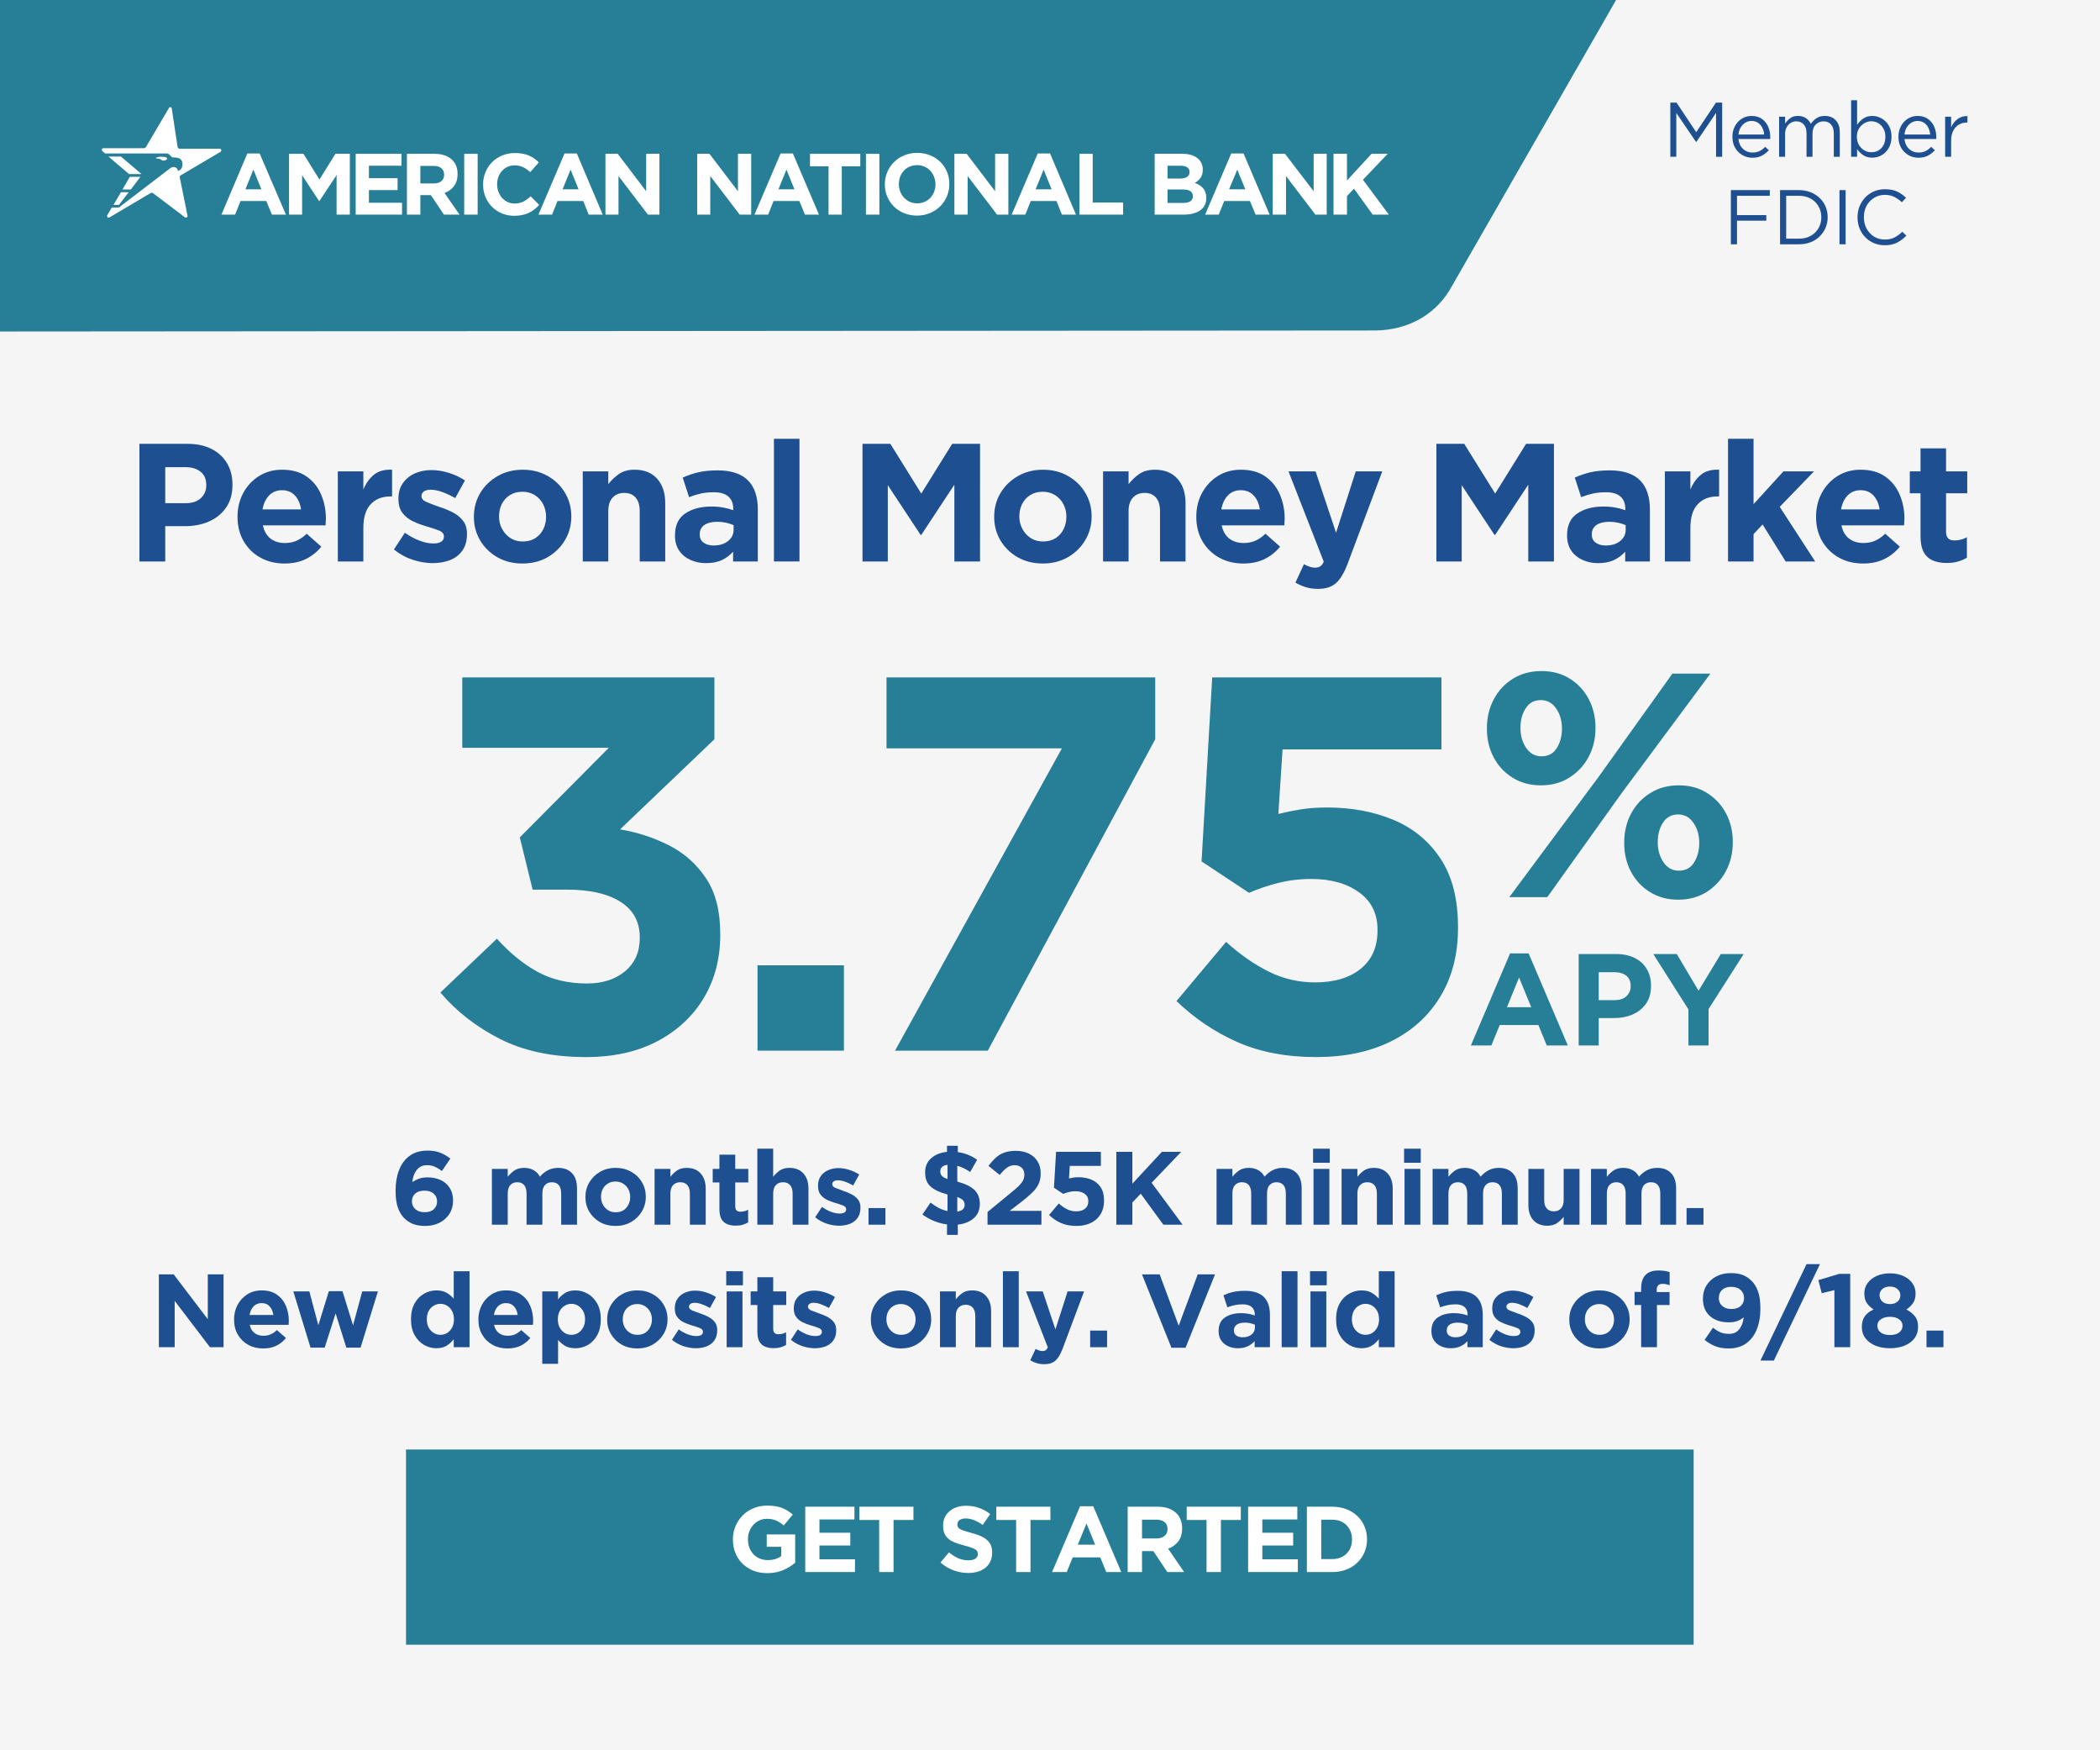 <svg xmlns="http://www.w3.org/2000/svg" xmlns:xlink="http://www.w3.org/1999/xlink" width="600" zoomAndPan="magnify" viewBox="0 0 450 375" height="500" preserveAspectRatio="xMidYMid meet" version="1.0"><defs><g/><clipPath id="73250a1189"><rect x="0" width="60" y="0" height="70"/></clipPath><clipPath id="4fb2513fd7"><path d="M 87.004 310.562 L 362.996 310.562 L 362.996 352.383 L 87.004 352.383 Z M 87.004 310.562 " clip-rule="nonzero"/></clipPath><clipPath id="c4dc1fc831"><path d="M 0.004 0.562 L 275.996 0.562 L 275.996 42.383 L 0.004 42.383 Z M 0.004 0.562 " clip-rule="nonzero"/></clipPath><clipPath id="a862255475"><rect x="0" width="276" y="0" height="43"/></clipPath></defs><rect x="-45" width="540" fill="#ffffff" y="-37.5" height="450" fill-opacity="1"/><rect x="-45" width="540" fill="#f5f5f5" y="-37.5" height="450" fill-opacity="1"/><path fill="#267e97" d="M -66.527 -24.625 L -262.922 -24.625 L -262.922 71.074 L -66.527 71.074 L 294.977 70.805 C 301.457 70.645 307.207 67.746 310.633 62.156 L 360.441 -24.625 Z M -66.527 -24.625 " fill-opacity="1" fill-rule="nonzero"/><path fill="#ffffff" d="M 158.129 32.957 L 158.129 40.973 L 152.035 32.957 L 149.402 32.957 L 149.402 45.984 L 152.199 45.984 L 152.199 37.719 L 158.504 45.984 L 160.969 45.984 L 160.969 32.957 Z M 158.129 32.957 " fill-opacity="1" fill-rule="nonzero"/><path fill="#ffffff" d="M 169.902 32.875 L 167.273 32.875 L 161.676 45.984 L 164.602 45.984 L 165.77 43.062 L 171.281 43.062 L 172.492 45.984 L 175.496 45.984 Z M 166.812 40.555 L 168.523 36.34 L 170.234 40.555 Z M 166.812 40.555 " fill-opacity="1" fill-rule="nonzero"/><path fill="#ffffff" d="M 173.574 32.957 L 173.574 35.629 L 177.543 35.629 L 177.543 45.984 L 180.383 45.984 L 180.383 35.629 L 184.348 35.629 L 184.348 32.957 Z M 173.574 32.957 " fill-opacity="1" fill-rule="nonzero"/><path fill="#ffffff" d="M 185.559 32.957 L 188.438 32.957 L 188.438 45.984 L 185.559 45.984 Z M 185.559 32.957 " fill-opacity="1" fill-rule="nonzero"/><path fill="#ffffff" d="M 196.539 32.75 C 192.531 32.75 189.609 35.797 189.609 39.469 L 189.609 39.512 C 189.609 43.227 192.488 46.191 196.496 46.191 C 200.504 46.191 203.426 43.145 203.426 39.469 L 203.426 39.43 C 203.469 35.754 200.586 32.75 196.539 32.75 Z M 200.461 39.512 C 200.461 41.727 198.875 43.562 196.539 43.562 C 194.242 43.562 192.613 41.684 192.613 39.469 L 192.613 39.43 C 192.613 37.176 194.199 35.379 196.539 35.379 C 198.836 35.379 200.461 37.258 200.461 39.512 Z M 200.461 39.512 " fill-opacity="1" fill-rule="nonzero"/><path fill="#ffffff" d="M 213.238 32.957 L 213.238 40.973 L 207.141 32.957 L 204.512 32.957 L 204.512 45.984 L 207.352 45.984 L 207.352 37.719 L 213.656 45.984 L 216.078 45.984 L 216.078 32.957 Z M 213.238 32.957 " fill-opacity="1" fill-rule="nonzero"/><path fill="#ffffff" d="M 225.012 32.875 L 222.379 32.875 L 216.785 45.984 L 219.707 45.984 L 220.879 43.062 L 226.387 43.062 L 227.559 45.984 L 230.562 45.984 Z M 221.922 40.555 L 223.633 36.34 L 225.344 40.555 Z M 221.922 40.555 " fill-opacity="1" fill-rule="nonzero"/><path fill="#ffffff" d="M 234.152 43.395 L 234.152 32.957 L 231.316 32.957 L 231.316 45.984 L 240.668 45.984 L 240.668 43.395 Z M 234.152 43.395 " fill-opacity="1" fill-rule="nonzero"/><path fill="#ffffff" d="M 256.031 39.18 C 256.949 38.676 257.742 37.844 257.742 36.383 L 257.742 36.34 C 257.742 35.461 257.449 34.711 256.863 34.125 C 256.113 33.375 254.945 32.957 253.484 32.957 L 247.43 32.957 L 247.43 45.984 L 253.609 45.984 C 256.531 45.984 258.492 44.812 258.492 42.434 L 258.492 42.395 C 258.492 40.641 257.531 39.762 256.031 39.18 Z M 250.184 35.504 L 253.023 35.504 C 254.234 35.504 254.902 36.004 254.902 36.84 L 254.902 36.883 C 254.902 37.844 254.109 38.258 252.816 38.258 L 250.184 38.258 Z M 255.613 42.059 C 255.613 43.02 254.859 43.477 253.566 43.477 L 250.184 43.477 L 250.184 40.598 L 253.484 40.598 C 254.988 40.598 255.613 41.141 255.613 42.059 Z M 255.613 42.059 " fill-opacity="1" fill-rule="nonzero"/><path fill="#ffffff" d="M 266.469 32.875 L 263.836 32.875 L 258.242 45.984 L 261.164 45.984 L 262.336 43.062 L 267.844 43.062 L 269.055 45.984 L 272.062 45.984 Z M 263.379 40.555 L 265.133 36.34 L 266.844 40.555 Z M 263.379 40.555 " fill-opacity="1" fill-rule="nonzero"/><path fill="#ffffff" d="M 281.496 32.957 L 281.496 40.973 L 275.359 32.957 L 272.73 32.957 L 272.73 45.984 L 275.57 45.984 L 275.57 37.719 L 281.871 45.984 L 284.293 45.984 L 284.293 32.957 Z M 281.496 32.957 " fill-opacity="1" fill-rule="nonzero"/><path fill="#ffffff" d="M 292.059 38.512 L 297.363 32.957 L 293.895 32.957 L 288.637 38.676 L 288.637 32.957 L 285.754 32.957 L 285.754 45.984 L 288.637 45.984 L 288.637 42.016 L 290.141 40.43 L 294.148 45.984 L 297.613 45.984 Z M 292.059 38.512 " fill-opacity="1" fill-rule="nonzero"/><path fill="#ffffff" d="M 55.637 32.875 L 53.004 32.875 L 47.453 45.984 L 50.375 45.984 L 51.543 43.062 L 57.055 43.062 L 58.266 45.984 L 61.27 45.984 Z M 52.586 40.555 L 54.301 36.34 L 56.012 40.555 Z M 52.586 40.555 " fill-opacity="1" fill-rule="nonzero"/><path fill="#ffffff" d="M 71.875 32.957 L 68.453 38.469 L 65.027 32.957 L 61.938 32.957 L 61.938 45.984 L 64.738 45.984 L 64.738 37.551 L 68.367 43.062 L 68.453 43.062 L 72.125 37.508 L 72.125 45.984 L 74.965 45.984 L 74.965 32.957 Z M 71.875 32.957 " fill-opacity="1" fill-rule="nonzero"/><path fill="#ffffff" d="M 79.055 43.438 L 79.055 40.723 L 85.195 40.723 L 85.195 38.176 L 79.055 38.176 L 79.055 35.504 L 86.027 35.504 L 86.027 32.957 L 76.219 32.957 L 76.219 45.984 L 86.152 45.984 L 86.152 43.438 Z M 79.055 43.438 " fill-opacity="1" fill-rule="nonzero"/><path fill="#ffffff" d="M 95.254 41.348 C 96.926 40.723 98.051 39.43 98.051 37.301 L 98.051 37.258 C 98.051 36.047 97.676 35.004 96.926 34.293 C 96.09 33.457 94.797 32.957 93.125 32.957 L 87.199 32.957 L 87.199 45.984 L 90.078 45.984 L 90.078 41.809 L 92.332 41.809 L 95.129 45.984 L 98.469 45.984 Z M 95.172 37.465 C 95.172 38.551 94.379 39.305 92.957 39.305 L 90.078 39.305 L 90.078 35.547 L 92.918 35.547 C 94.293 35.547 95.172 36.172 95.172 37.465 Z M 95.172 37.465 " fill-opacity="1" fill-rule="nonzero"/><path fill="#ffffff" d="M 99.473 32.957 L 102.352 32.957 L 102.352 45.984 L 99.473 45.984 Z M 99.473 32.957 " fill-opacity="1" fill-rule="nonzero"/><path fill="#ffffff" d="M 113.707 42.059 C 112.707 42.977 111.789 43.605 110.285 43.605 C 108.07 43.605 106.527 41.727 106.527 39.512 L 106.527 39.469 C 106.527 37.215 108.113 35.422 110.285 35.422 C 111.578 35.422 112.621 35.965 113.625 36.883 L 115.461 34.793 C 114.25 33.582 112.789 32.789 110.328 32.789 C 106.32 32.789 103.52 35.84 103.52 39.512 L 103.52 39.555 C 103.52 43.312 106.359 46.234 110.199 46.234 C 112.707 46.234 114.207 45.355 115.543 43.895 Z M 113.707 42.059 " fill-opacity="1" fill-rule="nonzero"/><path fill="#ffffff" d="M 123.602 32.875 L 120.973 32.875 L 115.379 45.984 L 118.301 45.984 L 119.469 43.062 L 124.98 43.062 L 126.148 45.984 L 129.156 45.984 Z M 120.555 40.555 L 122.266 36.34 L 123.977 40.555 Z M 120.555 40.555 " fill-opacity="1" fill-rule="nonzero"/><path fill="#ffffff" d="M 138.465 32.957 L 138.465 40.973 L 132.371 32.957 L 129.738 32.957 L 129.738 45.984 L 132.535 45.984 L 132.535 37.719 L 138.84 45.984 L 141.305 45.984 L 141.305 32.957 Z M 138.465 32.957 " fill-opacity="1" fill-rule="nonzero"/><path fill="#ffffff" d="M 36.473 36.047 C 36.848 35.754 37.348 35.672 37.766 35.965 C 37.977 36.129 38.141 36.383 38.102 36.633 C 38.809 36.465 39.145 35.797 39.102 35.086 C 39.02 33.375 37.141 33.875 36.848 33.668 C 36.641 33.543 36.305 32.914 35.762 32.875 L 22.527 32.875 C 22.359 32.75 22.234 32.625 22.07 32.5 C 21.984 32.414 21.859 32.332 21.82 32.207 C 21.734 31.996 21.945 31.746 22.152 31.746 L 30.879 31.746 C 31.047 31.746 31.172 31.664 31.254 31.539 L 36.223 23.105 C 36.391 22.855 36.766 22.938 36.805 23.23 L 38.059 31.496 C 38.102 31.707 38.309 31.871 38.52 31.871 C 38.52 31.871 47.078 31.871 47.078 31.871 C 47.453 31.871 47.535 32.332 47.242 32.539 L 38.684 37.59 C 38.559 37.676 38.477 37.844 38.52 38.008 L 40.188 46.234 C 40.23 46.527 39.895 46.734 39.645 46.566 L 32.797 41.391 C 32.672 41.266 32.465 41.266 32.297 41.348 L 23.406 46.609 C 23.113 46.691 22.82 46.402 22.988 46.109 L 23.949 44.48 L 25.449 44.48 Z M 36.473 36.047 " fill-opacity="1" fill-rule="nonzero"/><path fill="#ffffff" d="M 30.336 37.301 L 27.664 37.301 L 23.238 33.543 L 25.91 33.543 Z M 30.336 37.301 " fill-opacity="1" fill-rule="nonzero"/><path fill="#ffffff" d="M 30.086 37.883 L 28.039 40.598 L 26.242 40.598 L 27.832 37.883 Z M 30.086 37.883 " fill-opacity="1" fill-rule="nonzero"/><path fill="#ffffff" d="M 25.91 41.184 L 27.578 41.184 L 25.492 43.895 L 24.324 43.895 Z M 25.91 41.184 " fill-opacity="1" fill-rule="nonzero"/><path fill="#ffffff" d="M 35.012 34.418 C 34.676 34.379 34.512 34.168 34.219 34.043 C 34.051 33.961 33.508 34 33.383 33.875 C 33.34 33.793 33.801 33.668 33.844 33.668 C 34.301 33.543 34.801 33.582 35.262 33.625 C 35.469 33.668 35.805 33.711 35.805 33.961 C 35.848 34.25 35.305 34.418 35.012 34.418 Z M 35.012 34.418 " fill-opacity="1" fill-rule="nonzero"/><g fill="#1d4f91" fill-opacity="1"><g transform="translate(26.846, 120.294)"><g><path d="M 3.031 0 L 3.031 -25.203 L 13.312 -25.203 C 15.332 -25.203 17.062 -24.832 18.5 -24.094 C 19.938 -23.363 21.039 -22.344 21.812 -21.031 C 22.582 -19.727 22.969 -18.211 22.969 -16.484 L 22.969 -16.422 C 22.969 -14.473 22.508 -12.844 21.594 -11.531 C 20.688 -10.227 19.461 -9.238 17.922 -8.562 C 16.391 -7.895 14.676 -7.562 12.781 -7.562 L 8.562 -7.562 L 8.562 0 Z M 8.562 -12.484 L 12.953 -12.484 C 14.348 -12.484 15.43 -12.848 16.203 -13.578 C 16.973 -14.316 17.359 -15.227 17.359 -16.312 L 17.359 -16.375 C 17.359 -17.625 16.953 -18.57 16.141 -19.219 C 15.336 -19.875 14.242 -20.203 12.859 -20.203 L 8.562 -20.203 Z M 8.562 -12.484 "/></g></g></g><g fill="#1d4f91" fill-opacity="1"><g transform="translate(49.382, 120.294)"><g><path d="M 11.594 0.438 C 9.645 0.438 7.914 0.016 6.406 -0.828 C 4.895 -1.672 3.703 -2.844 2.828 -4.344 C 1.953 -5.844 1.516 -7.578 1.516 -9.547 L 1.516 -9.609 C 1.516 -11.461 1.922 -13.145 2.734 -14.656 C 3.547 -16.164 4.664 -17.375 6.094 -18.281 C 7.531 -19.195 9.18 -19.656 11.047 -19.656 C 13.211 -19.656 14.984 -19.16 16.359 -18.172 C 17.742 -17.191 18.77 -15.906 19.438 -14.312 C 20.113 -12.719 20.453 -11.008 20.453 -9.188 C 20.453 -8.969 20.441 -8.738 20.422 -8.5 C 20.41 -8.258 20.395 -8.004 20.375 -7.734 L 6.953 -7.734 C 7.211 -6.492 7.754 -5.551 8.578 -4.906 C 9.41 -4.27 10.438 -3.953 11.656 -3.953 C 12.57 -3.953 13.395 -4.109 14.125 -4.422 C 14.863 -4.734 15.602 -5.238 16.344 -5.938 L 19.469 -3.172 C 18.582 -2.066 17.484 -1.188 16.172 -0.531 C 14.867 0.113 13.344 0.438 11.594 0.438 Z M 6.875 -11.156 L 15.125 -11.156 C 14.957 -12.383 14.523 -13.375 13.828 -14.125 C 13.129 -14.883 12.203 -15.266 11.047 -15.266 C 9.922 -15.266 9 -14.891 8.281 -14.141 C 7.562 -13.398 7.094 -12.406 6.875 -11.156 Z M 6.875 -11.156 "/></g></g></g><g fill="#1d4f91" fill-opacity="1"><g transform="translate(69.938, 120.294)"><g><path d="M 2.453 0 L 2.453 -19.297 L 7.922 -19.297 L 7.922 -15.406 C 8.473 -16.75 9.234 -17.812 10.203 -18.594 C 11.172 -19.375 12.461 -19.727 14.078 -19.656 L 14.078 -13.938 L 13.781 -13.938 C 11.957 -13.938 10.523 -13.375 9.484 -12.25 C 8.441 -11.133 7.922 -9.426 7.922 -7.125 L 7.922 0 Z M 2.453 0 "/></g></g></g><g fill="#1d4f91" fill-opacity="1"><g transform="translate(83.474, 120.294)"><g><path d="M 9.219 0.359 C 7.875 0.359 6.473 0.125 5.016 -0.344 C 3.566 -0.812 2.207 -1.551 0.938 -2.562 L 3.281 -6.156 C 4.332 -5.414 5.383 -4.848 6.438 -4.453 C 7.5 -4.055 8.473 -3.859 9.359 -3.859 C 10.148 -3.859 10.727 -3.988 11.094 -4.25 C 11.469 -4.508 11.656 -4.859 11.656 -5.297 L 11.656 -5.359 C 11.656 -5.961 11.254 -6.406 10.453 -6.688 C 9.648 -6.977 8.723 -7.281 7.672 -7.594 C 6.785 -7.852 5.895 -8.191 5 -8.609 C 4.113 -9.035 3.375 -9.625 2.781 -10.375 C 2.195 -11.133 1.906 -12.141 1.906 -13.391 L 1.906 -13.469 C 1.906 -14.781 2.223 -15.883 2.859 -16.781 C 3.492 -17.688 4.344 -18.379 5.406 -18.859 C 6.477 -19.336 7.664 -19.578 8.969 -19.578 C 10.188 -19.578 11.43 -19.379 12.703 -18.984 C 13.973 -18.586 15.125 -18.047 16.156 -17.359 L 14.078 -13.578 C 13.117 -14.129 12.18 -14.566 11.266 -14.891 C 10.359 -15.211 9.555 -15.375 8.859 -15.375 C 8.18 -15.375 7.676 -15.242 7.344 -14.984 C 7.008 -14.734 6.844 -14.422 6.844 -14.047 L 6.844 -13.969 C 6.844 -13.438 7.238 -13.008 8.031 -12.688 C 8.82 -12.363 9.734 -12.02 10.766 -11.656 C 11.672 -11.375 12.566 -11.008 13.453 -10.562 C 14.348 -10.125 15.094 -9.535 15.688 -8.797 C 16.289 -8.066 16.594 -7.113 16.594 -5.938 L 16.594 -5.875 C 16.594 -4.457 16.27 -3.285 15.625 -2.359 C 14.977 -1.43 14.094 -0.742 12.969 -0.297 C 11.852 0.141 10.602 0.359 9.219 0.359 Z M 9.219 0.359 "/></g></g></g><g fill="#1d4f91" fill-opacity="1"><g transform="translate(100.034, 120.294)"><g><path d="M 11.922 0.438 C 9.922 0.438 8.133 -0.004 6.562 -0.891 C 5 -1.785 3.766 -2.988 2.859 -4.5 C 1.961 -6.008 1.516 -7.691 1.516 -9.547 L 1.516 -9.609 C 1.516 -11.461 1.969 -13.148 2.875 -14.672 C 3.789 -16.191 5.035 -17.398 6.609 -18.297 C 8.18 -19.203 9.973 -19.656 11.984 -19.656 C 13.973 -19.656 15.754 -19.207 17.328 -18.312 C 18.898 -17.426 20.133 -16.227 21.031 -14.719 C 21.938 -13.207 22.391 -11.531 22.391 -9.688 L 22.391 -9.609 C 22.391 -7.766 21.93 -6.078 21.016 -4.547 C 20.109 -3.023 18.867 -1.812 17.297 -0.906 C 15.723 -0.008 13.93 0.438 11.922 0.438 Z M 11.984 -4.281 C 13.047 -4.281 13.945 -4.52 14.688 -5 C 15.426 -5.477 15.992 -6.117 16.391 -6.922 C 16.785 -7.734 16.984 -8.609 16.984 -9.547 L 16.984 -9.609 C 16.984 -10.566 16.773 -11.445 16.359 -12.25 C 15.941 -13.062 15.348 -13.711 14.578 -14.203 C 13.805 -14.691 12.922 -14.938 11.922 -14.938 C 10.891 -14.938 9.992 -14.695 9.234 -14.219 C 8.473 -13.738 7.895 -13.102 7.5 -12.312 C 7.102 -11.52 6.906 -10.645 6.906 -9.688 L 6.906 -9.609 C 6.906 -8.672 7.117 -7.797 7.547 -6.984 C 7.984 -6.172 8.578 -5.516 9.328 -5.016 C 10.086 -4.523 10.973 -4.281 11.984 -4.281 Z M 11.984 -4.281 "/></g></g></g><g fill="#1d4f91" fill-opacity="1"><g transform="translate(122.426, 120.294)"><g><path d="M 2.453 0 L 2.453 -19.297 L 7.922 -19.297 L 7.922 -16.562 C 8.547 -17.375 9.297 -18.094 10.172 -18.719 C 11.047 -19.344 12.18 -19.656 13.578 -19.656 C 15.641 -19.656 17.242 -19.008 18.391 -17.719 C 19.547 -16.438 20.125 -14.691 20.125 -12.484 L 20.125 0 L 14.656 0 L 14.656 -10.766 C 14.656 -12.055 14.363 -13.031 13.781 -13.688 C 13.207 -14.352 12.395 -14.688 11.344 -14.688 C 10.312 -14.688 9.484 -14.352 8.859 -13.688 C 8.234 -13.031 7.922 -12.055 7.922 -10.766 L 7.922 0 Z M 2.453 0 "/></g></g></g><g fill="#1d4f91" fill-opacity="1"><g transform="translate(143.342, 120.294)"><g><path d="M 7.922 0.359 C 6.723 0.359 5.617 0.129 4.609 -0.328 C 3.598 -0.785 2.789 -1.453 2.188 -2.328 C 1.594 -3.203 1.297 -4.273 1.297 -5.547 L 1.297 -5.609 C 1.297 -7.723 2.02 -9.273 3.469 -10.266 C 4.926 -11.266 6.797 -11.766 9.078 -11.766 C 10.055 -11.766 10.914 -11.691 11.656 -11.547 C 12.406 -11.41 13.113 -11.223 13.781 -10.984 L 13.781 -11.297 C 13.781 -12.43 13.43 -13.301 12.734 -13.906 C 12.047 -14.52 11.016 -14.828 9.641 -14.828 C 8.609 -14.828 7.688 -14.738 6.875 -14.562 C 6.062 -14.383 5.207 -14.125 4.312 -13.781 L 2.953 -17.969 C 4.004 -18.445 5.102 -18.82 6.25 -19.094 C 7.406 -19.375 8.801 -19.516 10.438 -19.516 C 11.926 -19.516 13.219 -19.328 14.312 -18.953 C 15.406 -18.578 16.285 -18.047 16.953 -17.359 C 17.672 -16.629 18.195 -15.742 18.531 -14.703 C 18.875 -13.66 19.047 -12.492 19.047 -11.203 L 19.047 0 L 13.75 0 L 13.75 -2.094 C 13.082 -1.344 12.281 -0.742 11.344 -0.297 C 10.406 0.141 9.266 0.359 7.922 0.359 Z M 9.578 -3.422 C 10.848 -3.422 11.879 -3.738 12.672 -4.375 C 13.461 -5.008 13.859 -5.816 13.859 -6.797 L 13.859 -7.781 C 13.398 -7.988 12.867 -8.16 12.266 -8.297 C 11.672 -8.43 11.039 -8.5 10.375 -8.5 C 9.195 -8.5 8.27 -8.27 7.594 -7.812 C 6.926 -7.352 6.594 -6.691 6.594 -5.828 L 6.594 -5.766 C 6.594 -5.016 6.867 -4.438 7.422 -4.031 C 7.973 -3.625 8.691 -3.422 9.578 -3.422 Z M 9.578 -3.422 "/></g></g></g><g fill="#1d4f91" fill-opacity="1"><g transform="translate(163.142, 120.294)"><g><path d="M 2.703 0 L 2.703 -26.281 L 8.172 -26.281 L 8.172 0 Z M 2.703 0 "/></g></g></g><g fill="#1d4f91" fill-opacity="1"><g transform="translate(172.502, 120.294)"><g/></g></g><g fill="#1d4f91" fill-opacity="1"><g transform="translate(181.79, 120.294)"><g><path d="M 3.031 0 L 3.031 -25.203 L 9 -25.203 L 15.625 -14.547 L 22.25 -25.203 L 28.219 -25.203 L 28.219 0 L 22.719 0 L 22.719 -16.453 L 15.625 -5.688 L 15.484 -5.688 L 8.453 -16.344 L 8.453 0 Z M 3.031 0 "/></g></g></g><g fill="#1d4f91" fill-opacity="1"><g transform="translate(211.526, 120.294)"><g><path d="M 11.922 0.438 C 9.922 0.438 8.133 -0.004 6.562 -0.891 C 5 -1.785 3.766 -2.988 2.859 -4.5 C 1.961 -6.008 1.516 -7.691 1.516 -9.547 L 1.516 -9.609 C 1.516 -11.461 1.969 -13.148 2.875 -14.672 C 3.789 -16.191 5.035 -17.398 6.609 -18.297 C 8.18 -19.203 9.973 -19.656 11.984 -19.656 C 13.973 -19.656 15.754 -19.207 17.328 -18.312 C 18.898 -17.426 20.133 -16.227 21.031 -14.719 C 21.938 -13.207 22.391 -11.531 22.391 -9.688 L 22.391 -9.609 C 22.391 -7.766 21.93 -6.078 21.016 -4.547 C 20.109 -3.023 18.867 -1.812 17.297 -0.906 C 15.723 -0.008 13.93 0.438 11.922 0.438 Z M 11.984 -4.281 C 13.047 -4.281 13.945 -4.52 14.688 -5 C 15.426 -5.477 15.992 -6.117 16.391 -6.922 C 16.785 -7.734 16.984 -8.609 16.984 -9.547 L 16.984 -9.609 C 16.984 -10.566 16.773 -11.445 16.359 -12.25 C 15.941 -13.062 15.348 -13.711 14.578 -14.203 C 13.805 -14.691 12.922 -14.938 11.922 -14.938 C 10.891 -14.938 9.992 -14.695 9.234 -14.219 C 8.473 -13.738 7.895 -13.102 7.5 -12.312 C 7.102 -11.52 6.906 -10.645 6.906 -9.688 L 6.906 -9.609 C 6.906 -8.672 7.117 -7.797 7.547 -6.984 C 7.984 -6.172 8.578 -5.516 9.328 -5.016 C 10.086 -4.523 10.973 -4.281 11.984 -4.281 Z M 11.984 -4.281 "/></g></g></g><g fill="#1d4f91" fill-opacity="1"><g transform="translate(233.918, 120.294)"><g><path d="M 2.453 0 L 2.453 -19.297 L 7.922 -19.297 L 7.922 -16.562 C 8.547 -17.375 9.297 -18.094 10.172 -18.719 C 11.047 -19.344 12.18 -19.656 13.578 -19.656 C 15.641 -19.656 17.242 -19.008 18.391 -17.719 C 19.547 -16.438 20.125 -14.691 20.125 -12.484 L 20.125 0 L 14.656 0 L 14.656 -10.766 C 14.656 -12.055 14.363 -13.031 13.781 -13.688 C 13.207 -14.352 12.395 -14.688 11.344 -14.688 C 10.312 -14.688 9.484 -14.352 8.859 -13.688 C 8.234 -13.031 7.922 -12.055 7.922 -10.766 L 7.922 0 Z M 2.453 0 "/></g></g></g><g fill="#1d4f91" fill-opacity="1"><g transform="translate(254.834, 120.294)"><g><path d="M 11.594 0.438 C 9.645 0.438 7.914 0.016 6.406 -0.828 C 4.895 -1.672 3.703 -2.844 2.828 -4.344 C 1.953 -5.844 1.516 -7.578 1.516 -9.547 L 1.516 -9.609 C 1.516 -11.461 1.922 -13.145 2.734 -14.656 C 3.547 -16.164 4.664 -17.375 6.094 -18.281 C 7.531 -19.195 9.18 -19.656 11.047 -19.656 C 13.211 -19.656 14.984 -19.16 16.359 -18.172 C 17.742 -17.191 18.77 -15.906 19.438 -14.312 C 20.113 -12.719 20.453 -11.008 20.453 -9.188 C 20.453 -8.969 20.441 -8.738 20.422 -8.5 C 20.41 -8.258 20.395 -8.004 20.375 -7.734 L 6.953 -7.734 C 7.211 -6.492 7.754 -5.551 8.578 -4.906 C 9.41 -4.27 10.438 -3.953 11.656 -3.953 C 12.57 -3.953 13.395 -4.109 14.125 -4.422 C 14.863 -4.734 15.602 -5.238 16.344 -5.938 L 19.469 -3.172 C 18.582 -2.066 17.484 -1.188 16.172 -0.531 C 14.867 0.113 13.344 0.438 11.594 0.438 Z M 6.875 -11.156 L 15.125 -11.156 C 14.957 -12.383 14.523 -13.375 13.828 -14.125 C 13.129 -14.883 12.203 -15.266 11.047 -15.266 C 9.922 -15.266 9 -14.891 8.281 -14.141 C 7.562 -13.398 7.094 -12.406 6.875 -11.156 Z M 6.875 -11.156 "/></g></g></g><g fill="#1d4f91" fill-opacity="1"><g transform="translate(275.39, 120.294)"><g><path d="M 10.906 -6.156 L 15.125 -19.297 L 20.812 -19.297 L 13.391 0.469 C 12.648 2.438 11.816 3.828 10.891 4.641 C 9.961 5.461 8.688 5.875 7.062 5.875 C 6.07 5.875 5.188 5.75 4.406 5.5 C 3.625 5.258 2.891 4.938 2.203 4.531 L 4.031 0.578 C 4.395 0.797 4.785 0.973 5.203 1.109 C 5.617 1.254 6.008 1.328 6.375 1.328 C 6.852 1.328 7.227 1.238 7.5 1.062 C 7.781 0.883 8.039 0.555 8.281 0.078 L 0.719 -19.297 L 6.516 -19.297 Z M 10.906 -6.156 "/></g></g></g><g fill="#1d4f91" fill-opacity="1"><g transform="translate(295.479, 120.294)"><g/></g></g><g fill="#1d4f91" fill-opacity="1"><g transform="translate(304.767, 120.294)"><g><path d="M 3.031 0 L 3.031 -25.203 L 9 -25.203 L 15.625 -14.547 L 22.25 -25.203 L 28.219 -25.203 L 28.219 0 L 22.719 0 L 22.719 -16.453 L 15.625 -5.688 L 15.484 -5.688 L 8.453 -16.344 L 8.453 0 Z M 3.031 0 "/></g></g></g><g fill="#1d4f91" fill-opacity="1"><g transform="translate(334.503, 120.294)"><g><path d="M 7.922 0.359 C 6.723 0.359 5.617 0.129 4.609 -0.328 C 3.598 -0.785 2.789 -1.453 2.188 -2.328 C 1.594 -3.203 1.297 -4.273 1.297 -5.547 L 1.297 -5.609 C 1.297 -7.723 2.02 -9.273 3.469 -10.266 C 4.926 -11.266 6.797 -11.766 9.078 -11.766 C 10.055 -11.766 10.914 -11.691 11.656 -11.547 C 12.406 -11.41 13.113 -11.223 13.781 -10.984 L 13.781 -11.297 C 13.781 -12.43 13.43 -13.301 12.734 -13.906 C 12.047 -14.52 11.016 -14.828 9.641 -14.828 C 8.609 -14.828 7.688 -14.738 6.875 -14.562 C 6.062 -14.383 5.207 -14.125 4.312 -13.781 L 2.953 -17.969 C 4.004 -18.445 5.102 -18.82 6.25 -19.094 C 7.406 -19.375 8.801 -19.516 10.438 -19.516 C 11.926 -19.516 13.219 -19.328 14.312 -18.953 C 15.406 -18.578 16.285 -18.047 16.953 -17.359 C 17.672 -16.629 18.195 -15.742 18.531 -14.703 C 18.875 -13.66 19.047 -12.492 19.047 -11.203 L 19.047 0 L 13.75 0 L 13.75 -2.094 C 13.082 -1.344 12.281 -0.742 11.344 -0.297 C 10.406 0.141 9.266 0.359 7.922 0.359 Z M 9.578 -3.422 C 10.848 -3.422 11.879 -3.738 12.672 -4.375 C 13.461 -5.008 13.859 -5.816 13.859 -6.797 L 13.859 -7.781 C 13.398 -7.988 12.867 -8.16 12.266 -8.297 C 11.672 -8.43 11.039 -8.5 10.375 -8.5 C 9.195 -8.5 8.27 -8.27 7.594 -7.812 C 6.926 -7.352 6.594 -6.691 6.594 -5.828 L 6.594 -5.766 C 6.594 -5.016 6.867 -4.438 7.422 -4.031 C 7.973 -3.625 8.691 -3.422 9.578 -3.422 Z M 9.578 -3.422 "/></g></g></g><g fill="#1d4f91" fill-opacity="1"><g transform="translate(354.303, 120.294)"><g><path d="M 2.453 0 L 2.453 -19.297 L 7.922 -19.297 L 7.922 -15.406 C 8.473 -16.75 9.234 -17.812 10.203 -18.594 C 11.172 -19.375 12.461 -19.727 14.078 -19.656 L 14.078 -13.938 L 13.781 -13.938 C 11.957 -13.938 10.523 -13.375 9.484 -12.25 C 8.441 -11.133 7.922 -9.426 7.922 -7.125 L 7.922 0 Z M 2.453 0 "/></g></g></g><g fill="#1d4f91" fill-opacity="1"><g transform="translate(367.839, 120.294)"><g><path d="M 2.453 0 L 2.453 -26.281 L 7.922 -26.281 L 7.922 -12.281 L 14.328 -19.297 L 20.875 -19.297 L 13.531 -11.703 L 21.125 0 L 14.797 0 L 9.859 -7.922 L 7.922 -5.875 L 7.922 0 Z M 2.453 0 "/></g></g></g><g fill="#1d4f91" fill-opacity="1"><g transform="translate(387.639, 120.294)"><g><path d="M 11.594 0.438 C 9.645 0.438 7.914 0.016 6.406 -0.828 C 4.895 -1.672 3.703 -2.844 2.828 -4.344 C 1.953 -5.844 1.516 -7.578 1.516 -9.547 L 1.516 -9.609 C 1.516 -11.461 1.922 -13.145 2.734 -14.656 C 3.547 -16.164 4.664 -17.375 6.094 -18.281 C 7.531 -19.195 9.18 -19.656 11.047 -19.656 C 13.211 -19.656 14.984 -19.16 16.359 -18.172 C 17.742 -17.191 18.77 -15.906 19.438 -14.312 C 20.113 -12.719 20.453 -11.008 20.453 -9.188 C 20.453 -8.969 20.441 -8.738 20.422 -8.5 C 20.41 -8.258 20.395 -8.004 20.375 -7.734 L 6.953 -7.734 C 7.211 -6.492 7.754 -5.551 8.578 -4.906 C 9.41 -4.27 10.438 -3.953 11.656 -3.953 C 12.57 -3.953 13.395 -4.109 14.125 -4.422 C 14.863 -4.734 15.602 -5.238 16.344 -5.938 L 19.469 -3.172 C 18.582 -2.066 17.484 -1.188 16.172 -0.531 C 14.867 0.113 13.344 0.438 11.594 0.438 Z M 6.875 -11.156 L 15.125 -11.156 C 14.957 -12.383 14.523 -13.375 13.828 -14.125 C 13.129 -14.883 12.203 -15.266 11.047 -15.266 C 9.922 -15.266 9 -14.891 8.281 -14.141 C 7.562 -13.398 7.094 -12.406 6.875 -11.156 Z M 6.875 -11.156 "/></g></g></g><g fill="#1d4f91" fill-opacity="1"><g transform="translate(408.195, 120.294)"><g><path d="M 8.969 0.328 C 7.863 0.328 6.883 0.156 6.031 -0.188 C 5.176 -0.539 4.516 -1.133 4.047 -1.969 C 3.578 -2.812 3.344 -3.977 3.344 -5.469 L 3.344 -14.609 L 1.047 -14.609 L 1.047 -19.297 L 3.344 -19.297 L 3.344 -24.234 L 8.812 -24.234 L 8.812 -19.297 L 13.359 -19.297 L 13.359 -14.609 L 8.812 -14.609 L 8.812 -6.375 C 8.812 -5.125 9.398 -4.5 10.578 -4.5 C 11.547 -4.5 12.445 -4.727 13.281 -5.188 L 13.281 -0.797 C 12.707 -0.453 12.07 -0.18 11.375 0.016 C 10.676 0.223 9.875 0.328 8.969 0.328 Z M 8.969 0.328 "/></g></g></g><g fill="#267e97" fill-opacity="1"><g transform="translate(90.027, 225.103)"><g><path d="M 35.531 1.375 C 28.363 1.375 22.227 0.082 17.125 -2.5 C 12.031 -5.094 7.77 -8.41 4.344 -12.453 L 16.453 -23.984 C 19.191 -20.941 22.082 -18.582 25.125 -16.906 C 28.176 -15.227 31.719 -14.391 35.75 -14.391 C 39.102 -14.391 41.828 -15.266 43.922 -17.016 C 46.016 -18.766 47.062 -21.129 47.062 -24.109 L 47.062 -24.328 C 47.062 -27.609 45.691 -30.125 42.953 -31.875 C 40.211 -33.625 36.367 -34.5 31.422 -34.5 L 24.109 -34.5 L 21.359 -45.688 L 40.438 -64.891 L 9.031 -64.891 L 9.031 -79.969 L 63.062 -79.969 L 63.062 -66.719 L 42.844 -47.406 C 46.5 -46.801 49.961 -45.676 53.234 -44.031 C 56.504 -42.395 59.164 -40.051 61.219 -37 C 63.281 -33.957 64.312 -29.961 64.312 -25.016 L 64.312 -24.781 C 64.312 -19.758 63.148 -15.285 60.828 -11.359 C 58.504 -7.441 55.191 -4.336 50.891 -2.047 C 46.586 0.234 41.469 1.375 35.531 1.375 Z M 35.531 1.375 "/></g></g></g><g fill="#267e97" fill-opacity="1"><g transform="translate(155.248, 225.103)"><g><path d="M 7.078 0 L 7.078 -18.281 L 25.594 -18.281 L 25.594 0 Z M 7.078 0 "/></g></g></g><g fill="#267e97" fill-opacity="1"><g transform="translate(182.204, 225.103)"><g><path d="M 9.594 0 L 45.344 -64.766 L 7.766 -64.766 L 7.766 -79.969 L 65.344 -79.969 L 65.344 -66.719 L 29.469 0 Z M 9.594 0 "/></g></g></g><g fill="#267e97" fill-opacity="1"><g transform="translate(247.196, 225.103)"><g><path d="M 34.844 1.375 C 28.445 1.375 22.828 0.305 17.984 -1.828 C 13.148 -3.961 8.789 -6.895 4.906 -10.625 L 15.531 -23.297 C 18.582 -20.555 21.648 -18.426 24.734 -16.906 C 27.816 -15.383 31.109 -14.625 34.609 -14.625 C 38.723 -14.625 41.977 -15.594 44.375 -17.531 C 46.781 -19.477 47.984 -22.203 47.984 -25.703 L 47.984 -25.938 C 47.984 -29.363 46.664 -32.023 44.031 -33.922 C 41.406 -35.828 38 -36.781 33.812 -36.781 C 31.301 -36.781 28.922 -36.492 26.672 -35.922 C 24.422 -35.348 22.348 -34.645 20.453 -33.812 L 10.281 -40.547 L 12.562 -79.969 L 61.688 -79.969 L 61.688 -64.547 L 27.641 -64.547 L 26.734 -50.719 C 28.328 -51.102 29.922 -51.426 31.516 -51.688 C 33.117 -51.957 35.023 -52.094 37.234 -52.094 C 42.422 -52.094 47.125 -51.219 51.344 -49.469 C 55.57 -47.719 58.941 -44.957 61.453 -41.188 C 63.973 -37.414 65.234 -32.52 65.234 -26.5 L 65.234 -26.281 C 65.234 -20.645 63.973 -15.75 61.453 -11.594 C 58.941 -7.445 55.422 -4.25 50.891 -2 C 46.359 0.25 41.008 1.375 34.844 1.375 Z M 34.844 1.375 "/></g></g></g><g transform="matrix(1, 0, 0, 1, 315, 137)"><g clip-path="url(#73250a1189)"><g fill="#267e97" fill-opacity="1"><g transform="translate(0.546, 55.214)"><g><path d="M 14.641 -23.953 C 12.359 -23.953 10.336 -24.5 8.578 -25.594 C 6.828 -26.688 5.473 -28.145 4.516 -29.969 C 3.555 -31.789 3.078 -33.82 3.078 -36.062 L 3.078 -36.188 C 3.078 -38.469 3.566 -40.531 4.547 -42.375 C 5.523 -44.227 6.895 -45.703 8.656 -46.797 C 10.414 -47.891 12.457 -48.438 14.781 -48.438 C 17.102 -48.438 19.129 -47.891 20.859 -46.797 C 22.598 -45.703 23.945 -44.242 24.906 -42.422 C 25.863 -40.598 26.344 -38.566 26.344 -36.328 L 26.344 -36.188 C 26.344 -33.957 25.852 -31.914 24.875 -30.062 C 23.895 -28.219 22.523 -26.738 20.766 -25.625 C 19.004 -24.508 16.961 -23.953 14.641 -23.953 Z M 14.641 -42.219 C 13.223 -42.219 12.141 -41.633 11.391 -40.469 C 10.641 -39.312 10.266 -37.93 10.266 -36.328 L 10.266 -36.188 C 10.266 -34.594 10.672 -33.191 11.484 -31.984 C 12.305 -30.773 13.406 -30.172 14.781 -30.172 C 16.238 -30.172 17.332 -30.766 18.062 -31.953 C 18.789 -33.141 19.156 -34.508 19.156 -36.062 L 19.156 -36.188 C 19.156 -37.789 18.742 -39.195 17.922 -40.406 C 17.098 -41.613 16.004 -42.219 14.641 -42.219 Z M 27.031 -25.797 L 42.828 -47.891 L 50.969 -47.891 L 31.812 -22.094 L 16.016 0 L 7.875 0 Z M 44.062 0.547 C 41.781 0.547 39.758 0 38 -1.094 C 36.25 -2.188 34.895 -3.645 33.938 -5.469 C 32.977 -7.289 32.5 -9.32 32.5 -11.562 L 32.5 -11.703 C 32.5 -13.984 32.988 -16.047 33.969 -17.891 C 34.945 -19.734 36.316 -21.203 38.078 -22.297 C 39.836 -23.398 41.879 -23.953 44.203 -23.953 C 46.523 -23.953 48.551 -23.398 50.281 -22.297 C 52.02 -21.203 53.367 -19.742 54.328 -17.922 C 55.285 -16.098 55.766 -14.07 55.766 -11.844 L 55.766 -11.703 C 55.766 -9.461 55.273 -7.422 54.297 -5.578 C 53.316 -3.734 51.945 -2.25 50.188 -1.125 C 48.426 -0.008 46.383 0.547 44.062 0.547 Z M 44.203 -5.672 C 45.66 -5.672 46.754 -6.266 47.484 -7.453 C 48.211 -8.641 48.578 -10.008 48.578 -11.562 L 48.578 -11.703 C 48.578 -13.297 48.164 -14.695 47.344 -15.906 C 46.52 -17.113 45.426 -17.719 44.062 -17.719 C 42.645 -17.719 41.562 -17.133 40.812 -15.969 C 40.062 -14.812 39.688 -13.438 39.688 -11.844 L 39.688 -11.703 C 39.688 -10.109 40.094 -8.703 40.906 -7.484 C 41.727 -6.273 42.828 -5.672 44.203 -5.672 Z M 44.203 -5.672 "/></g></g></g></g></g><g fill="#267e97" fill-opacity="1"><g transform="translate(314.513, 223.997)"><g><path d="M 0.672 0 L 9.078 -19.734 L 13.047 -19.734 L 21.453 0 L 16.938 0 L 15.141 -4.391 L 6.859 -4.391 L 5.062 0 Z M 8.406 -8.203 L 13.609 -8.203 L 11 -14.562 Z M 8.406 -8.203 "/></g></g></g><g fill="#267e97" fill-opacity="1"><g transform="translate(335.93, 223.997)"><g><path d="M 2.359 0 L 2.359 -19.594 L 10.359 -19.594 C 11.93 -19.594 13.273 -19.305 14.391 -18.734 C 15.516 -18.172 16.375 -17.379 16.969 -16.359 C 17.562 -15.348 17.859 -14.172 17.859 -12.828 L 17.859 -12.766 C 17.859 -11.254 17.504 -9.988 16.797 -8.969 C 16.086 -7.957 15.133 -7.188 13.938 -6.656 C 12.75 -6.133 11.414 -5.875 9.938 -5.875 L 6.656 -5.875 L 6.656 0 Z M 6.656 -9.719 L 10.078 -9.719 C 11.16 -9.719 12 -10 12.594 -10.562 C 13.195 -11.133 13.5 -11.844 13.5 -12.688 L 13.5 -12.734 C 13.5 -13.711 13.188 -14.453 12.562 -14.953 C 11.938 -15.453 11.082 -15.703 10 -15.703 L 6.656 -15.703 Z M 6.656 -9.719 "/></g></g></g><g fill="#267e97" fill-opacity="1"><g transform="translate(353.932, 223.997)"><g><path d="M 7.875 0 L 7.875 -7.734 L 0.344 -19.594 L 5.375 -19.594 L 10.047 -11.734 L 14.812 -19.594 L 19.719 -19.594 L 12.188 -7.812 L 12.188 0 Z M 7.875 0 "/></g></g></g><g fill="#1d4f91" fill-opacity="1"><g transform="translate(356.288, 33.59)"><g><path d="M 1.641 0 L 1.641 -11.609 L 2.969 -11.609 L 7.188 -5.266 L 11.422 -11.609 L 12.75 -11.609 L 12.75 0 L 11.438 0 L 11.438 -9.406 L 7.219 -3.188 L 7.141 -3.188 L 2.922 -9.391 L 2.922 0 Z M 1.641 0 "/></g></g></g><g fill="#1d4f91" fill-opacity="1"><g transform="translate(370.34, 33.59)"><g><path d="M 5.172 0.203 C 4.391 0.203 3.676 0.016 3.031 -0.359 C 2.383 -0.734 1.863 -1.254 1.469 -1.922 C 1.082 -2.598 0.891 -3.379 0.891 -4.266 L 0.891 -4.297 C 0.891 -5.117 1.066 -5.867 1.422 -6.547 C 1.773 -7.223 2.266 -7.758 2.891 -8.156 C 3.516 -8.551 4.219 -8.75 5 -8.75 C 5.852 -8.75 6.578 -8.547 7.172 -8.141 C 7.766 -7.734 8.219 -7.188 8.531 -6.5 C 8.844 -5.82 9 -5.066 9 -4.234 C 9 -4.148 9 -4.078 9 -4.016 C 9 -3.953 8.992 -3.883 8.984 -3.812 L 2.188 -3.812 C 2.25 -3.195 2.422 -2.672 2.703 -2.234 C 2.992 -1.805 3.352 -1.477 3.781 -1.25 C 4.219 -1.02 4.691 -0.906 5.203 -0.906 C 5.785 -0.906 6.297 -1.016 6.734 -1.234 C 7.172 -1.461 7.562 -1.758 7.906 -2.125 L 8.703 -1.406 C 8.273 -0.938 7.785 -0.551 7.234 -0.25 C 6.68 0.051 5.992 0.203 5.172 0.203 Z M 2.188 -4.766 L 7.703 -4.766 C 7.66 -5.273 7.531 -5.75 7.312 -6.188 C 7.102 -6.633 6.801 -6.992 6.406 -7.266 C 6.02 -7.535 5.539 -7.672 4.969 -7.672 C 4.477 -7.672 4.031 -7.539 3.625 -7.281 C 3.227 -7.031 2.898 -6.688 2.641 -6.25 C 2.391 -5.82 2.238 -5.328 2.188 -4.766 Z M 2.188 -4.766 "/></g></g></g><g fill="#1d4f91" fill-opacity="1"><g transform="translate(379.818, 33.59)"><g><path d="M 1.422 0 L 1.422 -8.578 L 2.703 -8.578 L 2.703 -7.125 C 2.992 -7.551 3.348 -7.926 3.766 -8.25 C 4.18 -8.582 4.75 -8.75 5.469 -8.75 C 6.164 -8.75 6.738 -8.586 7.188 -8.266 C 7.645 -7.941 7.988 -7.535 8.219 -7.047 C 8.531 -7.523 8.926 -7.926 9.406 -8.25 C 9.883 -8.582 10.492 -8.75 11.234 -8.75 C 12.223 -8.75 13 -8.438 13.562 -7.812 C 14.133 -7.195 14.422 -6.363 14.422 -5.312 L 14.422 0 L 13.141 0 L 13.141 -5 C 13.141 -5.832 12.941 -6.473 12.547 -6.922 C 12.16 -7.367 11.617 -7.594 10.922 -7.594 C 10.285 -7.594 9.734 -7.363 9.266 -6.906 C 8.805 -6.445 8.578 -5.789 8.578 -4.938 L 8.578 0 L 7.297 0 L 7.297 -5.047 C 7.297 -5.848 7.098 -6.473 6.703 -6.922 C 6.316 -7.367 5.781 -7.594 5.094 -7.594 C 4.633 -7.594 4.223 -7.473 3.859 -7.234 C 3.504 -7.004 3.223 -6.688 3.016 -6.281 C 2.805 -5.883 2.703 -5.422 2.703 -4.891 L 2.703 0 Z M 1.422 0 "/></g></g></g><g fill="#1d4f91" fill-opacity="1"><g transform="translate(395.245, 33.59)"><g><path d="M 5.984 0.188 C 5.191 0.188 4.531 0.004 4 -0.359 C 3.469 -0.734 3.035 -1.16 2.703 -1.641 L 2.703 0 L 1.422 0 L 1.422 -12.109 L 2.703 -12.109 L 2.703 -6.844 C 3.055 -7.363 3.492 -7.812 4.016 -8.188 C 4.547 -8.562 5.203 -8.75 5.984 -8.75 C 6.672 -8.75 7.328 -8.57 7.953 -8.219 C 8.578 -7.875 9.086 -7.367 9.484 -6.703 C 9.879 -6.047 10.078 -5.25 10.078 -4.312 L 10.078 -4.281 C 10.078 -3.352 9.879 -2.551 9.484 -1.875 C 9.098 -1.207 8.594 -0.695 7.969 -0.344 C 7.344 0.008 6.68 0.188 5.984 0.188 Z M 5.75 -0.969 C 6.301 -0.969 6.805 -1.094 7.266 -1.344 C 7.723 -1.602 8.086 -1.984 8.359 -2.484 C 8.629 -2.984 8.766 -3.578 8.766 -4.266 L 8.766 -4.297 C 8.766 -4.973 8.625 -5.555 8.344 -6.047 C 8.07 -6.547 7.707 -6.93 7.25 -7.203 C 6.789 -7.473 6.289 -7.609 5.75 -7.609 C 5.219 -7.609 4.719 -7.469 4.25 -7.188 C 3.781 -6.914 3.395 -6.531 3.094 -6.031 C 2.801 -5.531 2.656 -4.957 2.656 -4.312 L 2.656 -4.281 C 2.656 -3.613 2.801 -3.031 3.094 -2.531 C 3.395 -2.039 3.781 -1.656 4.25 -1.375 C 4.719 -1.102 5.219 -0.969 5.75 -0.969 Z M 5.75 -0.969 "/></g></g></g><g fill="#1d4f91" fill-opacity="1"><g transform="translate(405.916, 33.59)"><g><path d="M 5.172 0.203 C 4.391 0.203 3.676 0.016 3.031 -0.359 C 2.383 -0.734 1.863 -1.254 1.469 -1.922 C 1.082 -2.598 0.891 -3.379 0.891 -4.266 L 0.891 -4.297 C 0.891 -5.117 1.066 -5.867 1.422 -6.547 C 1.773 -7.223 2.266 -7.758 2.891 -8.156 C 3.516 -8.551 4.219 -8.75 5 -8.75 C 5.852 -8.75 6.578 -8.547 7.172 -8.141 C 7.766 -7.734 8.219 -7.188 8.531 -6.5 C 8.844 -5.82 9 -5.066 9 -4.234 C 9 -4.148 9 -4.078 9 -4.016 C 9 -3.953 8.992 -3.883 8.984 -3.812 L 2.188 -3.812 C 2.25 -3.195 2.422 -2.672 2.703 -2.234 C 2.992 -1.805 3.352 -1.477 3.781 -1.25 C 4.219 -1.02 4.691 -0.906 5.203 -0.906 C 5.785 -0.906 6.297 -1.016 6.734 -1.234 C 7.172 -1.461 7.562 -1.758 7.906 -2.125 L 8.703 -1.406 C 8.273 -0.938 7.785 -0.551 7.234 -0.25 C 6.68 0.051 5.992 0.203 5.172 0.203 Z M 2.188 -4.766 L 7.703 -4.766 C 7.66 -5.273 7.531 -5.75 7.312 -6.188 C 7.102 -6.633 6.801 -6.992 6.406 -7.266 C 6.02 -7.535 5.539 -7.672 4.969 -7.672 C 4.477 -7.672 4.031 -7.539 3.625 -7.281 C 3.227 -7.031 2.898 -6.688 2.641 -6.25 C 2.391 -5.82 2.238 -5.328 2.188 -4.766 Z M 2.188 -4.766 "/></g></g></g><g fill="#1d4f91" fill-opacity="1"><g transform="translate(415.394, 33.59)"><g><path d="M 1.422 0 L 1.422 -8.578 L 2.703 -8.578 L 2.703 -6.328 C 3.023 -7.047 3.484 -7.629 4.078 -8.078 C 4.68 -8.535 5.391 -8.75 6.203 -8.719 L 6.203 -7.344 L 6.094 -7.344 C 5.477 -7.344 4.91 -7.195 4.391 -6.906 C 3.867 -6.613 3.457 -6.172 3.156 -5.578 C 2.852 -4.992 2.703 -4.273 2.703 -3.422 L 2.703 0 Z M 1.422 0 "/></g></g></g><g fill="#1d4f91" fill-opacity="1"><g transform="translate(369.261, 52.34)"><g><path d="M 1.641 0 L 1.641 -11.609 L 9.984 -11.609 L 9.984 -10.391 L 2.953 -10.391 L 2.953 -6.25 L 9.234 -6.25 L 9.234 -5.062 L 2.953 -5.062 L 2.953 0 Z M 1.641 0 "/></g></g></g><g fill="#1d4f91" fill-opacity="1"><g transform="translate(379.799, 52.34)"><g><path d="M 1.641 0 L 1.641 -11.609 L 5.672 -11.609 C 6.586 -11.609 7.422 -11.457 8.172 -11.156 C 8.922 -10.863 9.566 -10.457 10.109 -9.938 C 10.66 -9.426 11.086 -8.816 11.391 -8.109 C 11.691 -7.41 11.844 -6.648 11.844 -5.828 L 11.844 -5.797 C 11.844 -4.984 11.691 -4.223 11.391 -3.516 C 11.086 -2.816 10.66 -2.203 10.109 -1.672 C 9.566 -1.141 8.922 -0.727 8.172 -0.438 C 7.422 -0.145 6.586 0 5.672 0 Z M 5.672 -10.391 L 2.953 -10.391 L 2.953 -1.203 L 5.672 -1.203 C 6.648 -1.203 7.5 -1.406 8.219 -1.812 C 8.938 -2.219 9.492 -2.766 9.891 -3.453 C 10.285 -4.148 10.484 -4.922 10.484 -5.766 L 10.484 -5.797 C 10.484 -6.66 10.285 -7.438 9.891 -8.125 C 9.492 -8.82 8.938 -9.375 8.219 -9.781 C 7.5 -10.188 6.648 -10.391 5.672 -10.391 Z M 5.672 -10.391 "/></g></g></g><g fill="#1d4f91" fill-opacity="1"><g transform="translate(392.426, 52.34)"><g><path d="M 1.75 0 L 1.75 -11.609 L 3.062 -11.609 L 3.062 0 Z M 1.75 0 "/></g></g></g><g fill="#1d4f91" fill-opacity="1"><g transform="translate(396.916, 52.34)"><g><path d="M 6.953 0.203 C 6.109 0.203 5.332 0.051 4.625 -0.25 C 3.914 -0.562 3.297 -0.988 2.766 -1.531 C 2.242 -2.082 1.836 -2.719 1.547 -3.438 C 1.266 -4.164 1.125 -4.941 1.125 -5.766 L 1.125 -5.797 C 1.125 -6.617 1.266 -7.391 1.547 -8.109 C 1.836 -8.836 2.242 -9.477 2.766 -10.031 C 3.297 -10.582 3.922 -11.016 4.641 -11.328 C 5.359 -11.641 6.145 -11.797 7 -11.797 C 8.051 -11.797 8.922 -11.629 9.609 -11.297 C 10.305 -10.961 10.941 -10.52 11.516 -9.969 L 10.625 -9 C 10.133 -9.469 9.598 -9.848 9.016 -10.141 C 8.441 -10.441 7.766 -10.594 6.984 -10.594 C 6.129 -10.594 5.359 -10.379 4.672 -9.953 C 3.992 -9.535 3.457 -8.969 3.062 -8.25 C 2.676 -7.531 2.484 -6.723 2.484 -5.828 L 2.484 -5.797 C 2.484 -4.898 2.676 -4.086 3.062 -3.359 C 3.457 -2.641 3.992 -2.066 4.672 -1.641 C 5.359 -1.223 6.129 -1.016 6.984 -1.016 C 7.773 -1.016 8.457 -1.16 9.031 -1.453 C 9.602 -1.742 10.164 -2.156 10.719 -2.688 L 11.594 -1.844 C 10.977 -1.227 10.312 -0.734 9.594 -0.359 C 8.875 0.016 7.992 0.203 6.953 0.203 Z M 6.953 0.203 "/></g></g></g><g fill="#1d4f91" fill-opacity="1"><g transform="translate(83.566, 262.392)"><g><path d="M 7.562 0.266 C 6.551 0.266 5.68 0.125 4.953 -0.156 C 4.234 -0.438 3.598 -0.852 3.047 -1.406 C 2.484 -1.969 2.035 -2.707 1.703 -3.625 C 1.367 -4.539 1.203 -5.77 1.203 -7.312 L 1.203 -7.359 C 1.203 -8.961 1.445 -10.406 1.938 -11.688 C 2.426 -12.977 3.18 -14 4.203 -14.75 C 5.223 -15.5 6.504 -15.875 8.047 -15.875 C 9.098 -15.875 10.004 -15.723 10.766 -15.422 C 11.523 -15.129 12.25 -14.707 12.938 -14.156 L 11.125 -11.5 C 10.625 -11.883 10.133 -12.188 9.656 -12.406 C 9.176 -12.633 8.602 -12.75 7.938 -12.75 C 7.352 -12.75 6.863 -12.625 6.469 -12.375 C 6.082 -12.133 5.77 -11.82 5.531 -11.438 C 5.289 -11.062 5.113 -10.672 5 -10.266 C 4.895 -9.859 4.828 -9.484 4.797 -9.141 C 5.211 -9.422 5.676 -9.656 6.188 -9.844 C 6.695 -10.039 7.312 -10.141 8.031 -10.141 C 9.07 -10.141 10.004 -9.953 10.828 -9.578 C 11.648 -9.203 12.301 -8.645 12.781 -7.906 C 13.27 -7.164 13.516 -6.254 13.516 -5.172 L 13.516 -5.125 C 13.516 -4.07 13.254 -3.133 12.734 -2.312 C 12.211 -1.5 11.5 -0.863 10.594 -0.406 C 9.695 0.039 8.688 0.266 7.562 0.266 Z M 7.422 -2.672 C 8.273 -2.672 8.93 -2.883 9.391 -3.312 C 9.859 -3.75 10.094 -4.301 10.094 -4.969 L 10.094 -5.016 C 10.094 -5.672 9.852 -6.211 9.375 -6.641 C 8.895 -7.078 8.227 -7.297 7.375 -7.297 C 6.531 -7.297 5.875 -7.082 5.406 -6.656 C 4.938 -6.227 4.703 -5.691 4.703 -5.047 L 4.703 -5 C 4.703 -4.344 4.941 -3.789 5.422 -3.344 C 5.91 -2.895 6.578 -2.672 7.422 -2.672 Z M 7.422 -2.672 "/></g></g></g><g fill="#1d4f91" fill-opacity="1"><g transform="translate(97.764, 262.392)"><g/></g></g><g fill="#1d4f91" fill-opacity="1"><g transform="translate(103.893, 262.392)"><g><path d="M 1.516 0 L 1.516 -11.953 L 4.906 -11.953 L 4.906 -10.25 C 5.289 -10.758 5.758 -11.207 6.312 -11.594 C 6.863 -11.977 7.566 -12.172 8.422 -12.172 C 9.211 -12.172 9.895 -12.004 10.469 -11.672 C 11.039 -11.348 11.484 -10.883 11.797 -10.281 C 12.316 -10.883 12.895 -11.348 13.531 -11.672 C 14.176 -12.004 14.906 -12.172 15.719 -12.172 C 16.977 -12.172 17.961 -11.797 18.672 -11.047 C 19.391 -10.305 19.75 -9.219 19.75 -7.781 L 19.75 0 L 16.359 0 L 16.359 -6.672 C 16.359 -7.473 16.188 -8.078 15.844 -8.484 C 15.508 -8.891 15.02 -9.094 14.375 -9.094 C 13.738 -9.094 13.238 -8.891 12.875 -8.484 C 12.508 -8.078 12.328 -7.473 12.328 -6.672 L 12.328 0 L 8.938 0 L 8.938 -6.672 C 8.938 -7.473 8.766 -8.078 8.422 -8.484 C 8.086 -8.891 7.598 -9.094 6.953 -9.094 C 6.316 -9.094 5.816 -8.891 5.453 -8.484 C 5.086 -8.078 4.906 -7.473 4.906 -6.672 L 4.906 0 Z M 1.516 0 "/></g></g></g><g fill="#1d4f91" fill-opacity="1"><g transform="translate(124.51, 262.392)"><g><path d="M 7.375 0.266 C 6.145 0.266 5.039 -0.004 4.062 -0.547 C 3.094 -1.098 2.328 -1.844 1.766 -2.781 C 1.211 -3.719 0.938 -4.758 0.938 -5.906 L 0.938 -5.953 C 0.938 -7.098 1.219 -8.141 1.781 -9.078 C 2.344 -10.023 3.109 -10.773 4.078 -11.328 C 5.055 -11.891 6.172 -12.172 7.422 -12.172 C 8.66 -12.172 9.766 -11.895 10.734 -11.344 C 11.711 -10.801 12.477 -10.062 13.031 -9.125 C 13.594 -8.188 13.875 -7.145 13.875 -6 L 13.875 -5.953 C 13.875 -4.805 13.586 -3.758 13.016 -2.812 C 12.453 -1.875 11.68 -1.125 10.703 -0.562 C 9.734 -0.008 8.625 0.266 7.375 0.266 Z M 7.422 -2.656 C 8.078 -2.656 8.633 -2.801 9.094 -3.094 C 9.551 -3.395 9.906 -3.797 10.156 -4.297 C 10.406 -4.797 10.531 -5.332 10.531 -5.906 L 10.531 -5.953 C 10.531 -6.547 10.398 -7.094 10.141 -7.594 C 9.879 -8.094 9.508 -8.492 9.031 -8.797 C 8.551 -9.098 8 -9.25 7.375 -9.25 C 6.738 -9.25 6.188 -9.098 5.719 -8.797 C 5.25 -8.504 4.891 -8.113 4.641 -7.625 C 4.398 -7.133 4.281 -6.594 4.281 -6 L 4.281 -5.953 C 4.281 -5.367 4.41 -4.82 4.672 -4.312 C 4.941 -3.812 5.312 -3.41 5.781 -3.109 C 6.25 -2.805 6.797 -2.656 7.422 -2.656 Z M 7.422 -2.656 "/></g></g></g><g fill="#1d4f91" fill-opacity="1"><g transform="translate(138.752, 262.392)"><g><path d="M 1.516 0 L 1.516 -11.953 L 4.906 -11.953 L 4.906 -10.25 C 5.289 -10.758 5.754 -11.207 6.297 -11.594 C 6.836 -11.977 7.539 -12.172 8.406 -12.172 C 9.688 -12.172 10.68 -11.77 11.391 -10.969 C 12.109 -10.176 12.469 -9.098 12.469 -7.734 L 12.469 0 L 9.078 0 L 9.078 -6.672 C 9.078 -7.473 8.895 -8.078 8.531 -8.484 C 8.176 -8.891 7.676 -9.094 7.031 -9.094 C 6.383 -9.094 5.867 -8.891 5.484 -8.484 C 5.098 -8.078 4.906 -7.473 4.906 -6.672 L 4.906 0 Z M 1.516 0 "/></g></g></g><g fill="#1d4f91" fill-opacity="1"><g transform="translate(152.081, 262.392)"><g><path d="M 5.547 0.203 C 4.867 0.203 4.266 0.094 3.734 -0.125 C 3.203 -0.344 2.789 -0.707 2.5 -1.219 C 2.219 -1.738 2.078 -2.461 2.078 -3.391 L 2.078 -9.047 L 0.641 -9.047 L 0.641 -11.953 L 2.078 -11.953 L 2.078 -15 L 5.469 -15 L 5.469 -11.953 L 8.266 -11.953 L 8.266 -9.047 L 5.469 -9.047 L 5.469 -3.953 C 5.469 -3.172 5.832 -2.781 6.562 -2.781 C 7.156 -2.781 7.711 -2.922 8.234 -3.203 L 8.234 -0.484 C 7.867 -0.273 7.473 -0.109 7.047 0.016 C 6.617 0.141 6.117 0.203 5.547 0.203 Z M 5.547 0.203 "/></g></g></g><g fill="#1d4f91" fill-opacity="1"><g transform="translate(160.773, 262.392)"><g><path d="M 1.516 0 L 1.516 -16.281 L 4.906 -16.281 L 4.906 -10.25 C 5.289 -10.758 5.754 -11.207 6.297 -11.594 C 6.836 -11.977 7.539 -12.172 8.406 -12.172 C 9.688 -12.172 10.68 -11.77 11.391 -10.969 C 12.109 -10.176 12.469 -9.098 12.469 -7.734 L 12.469 0 L 9.078 0 L 9.078 -6.672 C 9.078 -7.473 8.895 -8.078 8.531 -8.484 C 8.176 -8.891 7.676 -9.094 7.031 -9.094 C 6.383 -9.094 5.867 -8.891 5.484 -8.484 C 5.098 -8.078 4.906 -7.473 4.906 -6.672 L 4.906 0 Z M 1.516 0 "/></g></g></g><g fill="#1d4f91" fill-opacity="1"><g transform="translate(174.102, 262.392)"><g><path d="M 5.703 0.219 C 4.867 0.219 4.004 0.078 3.109 -0.203 C 2.211 -0.492 1.367 -0.953 0.578 -1.578 L 2.031 -3.812 C 2.688 -3.352 3.336 -3 3.984 -2.75 C 4.641 -2.508 5.242 -2.391 5.797 -2.391 C 6.285 -2.391 6.645 -2.469 6.875 -2.625 C 7.102 -2.789 7.219 -3.008 7.219 -3.281 L 7.219 -3.328 C 7.219 -3.691 6.969 -3.961 6.469 -4.141 C 5.977 -4.328 5.406 -4.516 4.75 -4.703 C 4.195 -4.867 3.645 -5.082 3.094 -5.344 C 2.551 -5.602 2.098 -5.969 1.734 -6.438 C 1.367 -6.906 1.188 -7.523 1.188 -8.297 L 1.188 -8.344 C 1.188 -9.156 1.379 -9.836 1.766 -10.391 C 2.16 -10.953 2.688 -11.379 3.344 -11.672 C 4.008 -11.973 4.742 -12.125 5.547 -12.125 C 6.305 -12.125 7.078 -12 7.859 -11.75 C 8.648 -11.508 9.367 -11.176 10.016 -10.75 L 8.719 -8.406 C 8.125 -8.75 7.539 -9.02 6.969 -9.219 C 6.406 -9.414 5.91 -9.516 5.484 -9.516 C 5.066 -9.516 4.754 -9.438 4.547 -9.281 C 4.336 -9.125 4.234 -8.93 4.234 -8.703 L 4.234 -8.656 C 4.234 -8.32 4.477 -8.055 4.969 -7.859 C 5.457 -7.66 6.023 -7.445 6.672 -7.219 C 7.234 -7.039 7.785 -6.812 8.328 -6.531 C 8.879 -6.258 9.344 -5.895 9.719 -5.438 C 10.094 -4.988 10.281 -4.398 10.281 -3.672 L 10.281 -3.641 C 10.281 -2.754 10.078 -2.023 9.672 -1.453 C 9.273 -0.891 8.727 -0.469 8.031 -0.188 C 7.344 0.082 6.566 0.219 5.703 0.219 Z M 5.703 0.219 "/></g></g></g><g fill="#1d4f91" fill-opacity="1"><g transform="translate(184.734, 262.392)"><g><path d="M 1.375 0 L 1.375 -3.562 L 5 -3.562 L 5 0 Z M 1.375 0 "/></g></g></g><g fill="#1d4f91" fill-opacity="1"><g transform="translate(190.551, 262.392)"><g/></g></g><g fill="#1d4f91" fill-opacity="1"><g transform="translate(196.68, 262.392)"><g><path d="M 12.703 -13.906 L 11.219 -11.297 C 10.77 -11.598 10.312 -11.863 9.844 -12.094 C 9.375 -12.32 8.91 -12.5 8.453 -12.625 L 8.453 -9.234 C 10.148 -8.773 11.379 -8.176 12.141 -7.438 C 12.898 -6.695 13.281 -5.703 13.281 -4.453 L 13.281 -4.422 C 13.281 -3.172 12.848 -2.16 11.984 -1.391 C 11.117 -0.629 9.977 -0.172 8.562 -0.016 L 8.562 2.188 L 6.25 2.188 L 6.25 -0.062 C 5.289 -0.188 4.359 -0.43 3.453 -0.797 C 2.547 -1.172 1.723 -1.633 0.984 -2.188 L 2.719 -4.734 C 3.332 -4.266 3.926 -3.879 4.5 -3.578 C 5.082 -3.273 5.703 -3.055 6.359 -2.922 L 6.359 -6.469 C 4.754 -6.895 3.551 -7.457 2.75 -8.156 C 1.957 -8.852 1.562 -9.863 1.562 -11.188 L 1.562 -11.234 C 1.562 -12.473 1.988 -13.473 2.844 -14.234 C 3.707 -15.004 4.844 -15.461 6.25 -15.609 L 6.25 -16.906 L 8.562 -16.906 L 8.562 -15.547 C 9.352 -15.441 10.086 -15.25 10.766 -14.969 C 11.453 -14.695 12.098 -14.344 12.703 -13.906 Z M 10.031 -4.281 C 10.031 -4.656 9.914 -4.969 9.688 -5.219 C 9.469 -5.469 9.055 -5.707 8.453 -5.938 L 8.453 -2.812 C 9.504 -2.969 10.031 -3.441 10.031 -4.234 Z M 4.812 -11.391 C 4.812 -11.035 4.914 -10.734 5.125 -10.484 C 5.332 -10.242 5.742 -10.008 6.359 -9.781 L 6.359 -12.828 C 5.805 -12.766 5.41 -12.602 5.172 -12.344 C 4.93 -12.094 4.812 -11.789 4.812 -11.438 Z M 4.812 -11.391 "/></g></g></g><g fill="#1d4f91" fill-opacity="1"><g transform="translate(210.521, 262.392)"><g><path d="M 1.094 0 L 1.094 -2.719 L 6.281 -6.984 C 6.938 -7.516 7.461 -7.977 7.859 -8.375 C 8.254 -8.781 8.539 -9.164 8.719 -9.531 C 8.895 -9.895 8.984 -10.289 8.984 -10.719 C 8.984 -11.375 8.785 -11.875 8.391 -12.219 C 7.992 -12.57 7.492 -12.75 6.891 -12.75 C 6.297 -12.75 5.758 -12.578 5.281 -12.234 C 4.812 -11.898 4.285 -11.375 3.703 -10.656 L 1.297 -12.594 C 1.816 -13.289 2.344 -13.879 2.875 -14.359 C 3.406 -14.848 4.016 -15.211 4.703 -15.453 C 5.391 -15.703 6.191 -15.828 7.109 -15.828 C 8.191 -15.828 9.133 -15.629 9.938 -15.234 C 10.75 -14.848 11.375 -14.289 11.812 -13.562 C 12.258 -12.844 12.484 -11.992 12.484 -11.016 L 12.484 -10.969 C 12.484 -10.102 12.332 -9.352 12.031 -8.719 C 11.738 -8.082 11.285 -7.469 10.672 -6.875 C 10.066 -6.289 9.305 -5.641 8.391 -4.922 L 5.844 -2.969 L 12.641 -2.969 L 12.641 0 Z M 1.094 0 "/></g></g></g><g fill="#1d4f91" fill-opacity="1"><g transform="translate(223.85, 262.392)"><g><path d="M 6.797 0.266 C 5.547 0.266 4.445 0.055 3.5 -0.359 C 2.562 -0.773 1.711 -1.348 0.953 -2.078 L 3.031 -4.547 C 3.625 -4.016 4.223 -3.598 4.828 -3.297 C 5.43 -3.004 6.07 -2.859 6.75 -2.859 C 7.551 -2.859 8.188 -3.047 8.656 -3.422 C 9.125 -3.797 9.359 -4.328 9.359 -5.016 L 9.359 -5.062 C 9.359 -5.727 9.102 -6.242 8.594 -6.609 C 8.082 -6.984 7.414 -7.172 6.594 -7.172 C 6.102 -7.172 5.641 -7.113 5.203 -7 C 4.766 -6.895 4.359 -6.758 3.984 -6.594 L 2 -7.922 L 2.453 -15.609 L 12.047 -15.609 L 12.047 -12.594 L 5.391 -12.594 L 5.219 -9.906 C 5.531 -9.977 5.844 -10.039 6.156 -10.094 C 6.469 -10.145 6.836 -10.172 7.266 -10.172 C 8.273 -10.172 9.191 -10 10.016 -9.656 C 10.848 -9.312 11.508 -8.77 12 -8.031 C 12.488 -7.301 12.734 -6.348 12.734 -5.172 L 12.734 -5.125 C 12.734 -4.031 12.488 -3.078 12 -2.266 C 11.508 -1.453 10.82 -0.828 9.938 -0.391 C 9.051 0.047 8.004 0.266 6.797 0.266 Z M 6.797 0.266 "/></g></g></g><g fill="#1d4f91" fill-opacity="1"><g transform="translate(237.334, 262.392)"><g><path d="M 1.875 0 L 1.875 -15.609 L 5.312 -15.609 L 5.312 -8.781 L 11.641 -15.609 L 15.781 -15.609 L 9.438 -8.984 L 16.078 0 L 11.953 0 L 7.109 -6.641 L 5.312 -4.766 L 5.312 0 Z M 1.875 0 "/></g></g></g><g fill="#1d4f91" fill-opacity="1"><g transform="translate(253.048, 262.392)"><g/></g></g><g fill="#1d4f91" fill-opacity="1"><g transform="translate(259.177, 262.392)"><g><path d="M 1.516 0 L 1.516 -11.953 L 4.906 -11.953 L 4.906 -10.25 C 5.289 -10.758 5.758 -11.207 6.312 -11.594 C 6.863 -11.977 7.566 -12.172 8.422 -12.172 C 9.211 -12.172 9.895 -12.004 10.469 -11.672 C 11.039 -11.348 11.484 -10.883 11.797 -10.281 C 12.316 -10.883 12.895 -11.348 13.531 -11.672 C 14.176 -12.004 14.906 -12.172 15.719 -12.172 C 16.977 -12.172 17.961 -11.797 18.672 -11.047 C 19.391 -10.305 19.75 -9.219 19.75 -7.781 L 19.75 0 L 16.359 0 L 16.359 -6.672 C 16.359 -7.473 16.188 -8.078 15.844 -8.484 C 15.508 -8.891 15.02 -9.094 14.375 -9.094 C 13.738 -9.094 13.238 -8.891 12.875 -8.484 C 12.508 -8.078 12.328 -7.473 12.328 -6.672 L 12.328 0 L 8.938 0 L 8.938 -6.672 C 8.938 -7.473 8.766 -8.078 8.422 -8.484 C 8.086 -8.891 7.598 -9.094 6.953 -9.094 C 6.316 -9.094 5.816 -8.891 5.453 -8.484 C 5.086 -8.078 4.906 -7.473 4.906 -6.672 L 4.906 0 Z M 1.516 0 "/></g></g></g><g fill="#1d4f91" fill-opacity="1"><g transform="translate(279.794, 262.392)"><g><path d="M 1.578 -13.266 L 1.578 -16.281 L 5.156 -16.281 L 5.156 -13.266 Z M 1.672 0 L 1.672 -11.953 L 5.062 -11.953 L 5.062 0 Z M 1.672 0 "/></g></g></g><g fill="#1d4f91" fill-opacity="1"><g transform="translate(285.968, 262.392)"><g><path d="M 1.516 0 L 1.516 -11.953 L 4.906 -11.953 L 4.906 -10.25 C 5.289 -10.758 5.754 -11.207 6.297 -11.594 C 6.836 -11.977 7.539 -12.172 8.406 -12.172 C 9.688 -12.172 10.68 -11.77 11.391 -10.969 C 12.109 -10.176 12.469 -9.098 12.469 -7.734 L 12.469 0 L 9.078 0 L 9.078 -6.672 C 9.078 -7.473 8.895 -8.078 8.531 -8.484 C 8.176 -8.891 7.676 -9.094 7.031 -9.094 C 6.383 -9.094 5.867 -8.891 5.484 -8.484 C 5.098 -8.078 4.906 -7.473 4.906 -6.672 L 4.906 0 Z M 1.516 0 "/></g></g></g><g fill="#1d4f91" fill-opacity="1"><g transform="translate(299.296, 262.392)"><g><path d="M 1.578 -13.266 L 1.578 -16.281 L 5.156 -16.281 L 5.156 -13.266 Z M 1.672 0 L 1.672 -11.953 L 5.062 -11.953 L 5.062 0 Z M 1.672 0 "/></g></g></g><g fill="#1d4f91" fill-opacity="1"><g transform="translate(305.47, 262.392)"><g><path d="M 1.516 0 L 1.516 -11.953 L 4.906 -11.953 L 4.906 -10.25 C 5.289 -10.758 5.758 -11.207 6.312 -11.594 C 6.863 -11.977 7.566 -12.172 8.422 -12.172 C 9.211 -12.172 9.895 -12.004 10.469 -11.672 C 11.039 -11.348 11.484 -10.883 11.797 -10.281 C 12.316 -10.883 12.895 -11.348 13.531 -11.672 C 14.176 -12.004 14.906 -12.172 15.719 -12.172 C 16.977 -12.172 17.961 -11.797 18.672 -11.047 C 19.391 -10.305 19.75 -9.219 19.75 -7.781 L 19.75 0 L 16.359 0 L 16.359 -6.672 C 16.359 -7.473 16.188 -8.078 15.844 -8.484 C 15.508 -8.891 15.02 -9.094 14.375 -9.094 C 13.738 -9.094 13.238 -8.891 12.875 -8.484 C 12.508 -8.078 12.328 -7.473 12.328 -6.672 L 12.328 0 L 8.938 0 L 8.938 -6.672 C 8.938 -7.473 8.766 -8.078 8.422 -8.484 C 8.086 -8.891 7.598 -9.094 6.953 -9.094 C 6.316 -9.094 5.816 -8.891 5.453 -8.484 C 5.086 -8.078 4.906 -7.473 4.906 -6.672 L 4.906 0 Z M 1.516 0 "/></g></g></g><g fill="#1d4f91" fill-opacity="1"><g transform="translate(326.087, 262.392)"><g><path d="M 5.484 0.219 C 4.203 0.219 3.203 -0.176 2.484 -0.969 C 1.773 -1.758 1.422 -2.844 1.422 -4.219 L 1.422 -11.953 L 4.812 -11.953 L 4.812 -5.281 C 4.812 -4.477 4.992 -3.875 5.359 -3.469 C 5.723 -3.062 6.227 -2.859 6.875 -2.859 C 7.52 -2.859 8.031 -3.062 8.406 -3.469 C 8.789 -3.875 8.984 -4.477 8.984 -5.281 L 8.984 -11.953 L 12.375 -11.953 L 12.375 0 L 8.984 0 L 8.984 -1.688 C 8.598 -1.188 8.133 -0.742 7.594 -0.359 C 7.051 0.023 6.348 0.219 5.484 0.219 Z M 5.484 0.219 "/></g></g></g><g fill="#1d4f91" fill-opacity="1"><g transform="translate(339.415, 262.392)"><g><path d="M 1.516 0 L 1.516 -11.953 L 4.906 -11.953 L 4.906 -10.25 C 5.289 -10.758 5.758 -11.207 6.312 -11.594 C 6.863 -11.977 7.566 -12.172 8.422 -12.172 C 9.211 -12.172 9.895 -12.004 10.469 -11.672 C 11.039 -11.348 11.484 -10.883 11.797 -10.281 C 12.316 -10.883 12.895 -11.348 13.531 -11.672 C 14.176 -12.004 14.906 -12.172 15.719 -12.172 C 16.977 -12.172 17.961 -11.797 18.672 -11.047 C 19.391 -10.305 19.75 -9.219 19.75 -7.781 L 19.75 0 L 16.359 0 L 16.359 -6.672 C 16.359 -7.473 16.188 -8.078 15.844 -8.484 C 15.508 -8.891 15.02 -9.094 14.375 -9.094 C 13.738 -9.094 13.238 -8.891 12.875 -8.484 C 12.508 -8.078 12.328 -7.473 12.328 -6.672 L 12.328 0 L 8.938 0 L 8.938 -6.672 C 8.938 -7.473 8.766 -8.078 8.422 -8.484 C 8.086 -8.891 7.598 -9.094 6.953 -9.094 C 6.316 -9.094 5.816 -8.891 5.453 -8.484 C 5.086 -8.078 4.906 -7.473 4.906 -6.672 L 4.906 0 Z M 1.516 0 "/></g></g></g><g fill="#1d4f91" fill-opacity="1"><g transform="translate(360.032, 262.392)"><g><path d="M 1.375 0 L 1.375 -3.562 L 5 -3.562 L 5 0 Z M 1.375 0 "/></g></g></g><g fill="#1d4f91" fill-opacity="1"><g transform="translate(32.168, 288.642)"><g><path d="M 1.875 0 L 1.875 -15.609 L 5.047 -15.609 L 12.359 -6 L 12.359 -15.609 L 15.734 -15.609 L 15.734 0 L 12.828 0 L 5.266 -9.922 L 5.266 0 Z M 1.875 0 "/></g></g></g><g fill="#1d4f91" fill-opacity="1"><g transform="translate(49.218, 288.642)"><g><path d="M 7.172 0.266 C 5.973 0.266 4.906 0.004 3.969 -0.516 C 3.031 -1.035 2.289 -1.758 1.75 -2.688 C 1.207 -3.613 0.938 -4.688 0.938 -5.906 L 0.938 -5.953 C 0.938 -7.098 1.188 -8.141 1.688 -9.078 C 2.195 -10.016 2.895 -10.766 3.781 -11.328 C 4.664 -11.891 5.688 -12.172 6.844 -12.172 C 8.188 -12.172 9.285 -11.863 10.141 -11.25 C 10.992 -10.645 11.629 -9.848 12.047 -8.859 C 12.461 -7.867 12.672 -6.812 12.672 -5.688 C 12.672 -5.551 12.664 -5.41 12.656 -5.266 C 12.645 -5.117 12.633 -4.961 12.625 -4.797 L 4.297 -4.797 C 4.461 -4.023 4.801 -3.441 5.312 -3.047 C 5.832 -2.648 6.469 -2.453 7.219 -2.453 C 7.789 -2.453 8.301 -2.547 8.75 -2.734 C 9.207 -2.93 9.664 -3.242 10.125 -3.672 L 12.062 -1.969 C 11.508 -1.281 10.828 -0.734 10.016 -0.328 C 9.211 0.066 8.266 0.266 7.172 0.266 Z M 4.266 -6.906 L 9.359 -6.906 C 9.254 -7.664 8.988 -8.281 8.562 -8.75 C 8.133 -9.219 7.562 -9.453 6.844 -9.453 C 6.145 -9.453 5.57 -9.223 5.125 -8.766 C 4.676 -8.305 4.391 -7.688 4.266 -6.906 Z M 4.266 -6.906 "/></g></g></g><g fill="#1d4f91" fill-opacity="1"><g transform="translate(62.324, 288.642)"><g><path d="M 4.219 0.094 L 0.531 -11.953 L 3.969 -11.953 L 5.891 -4.703 L 8.141 -12 L 11.062 -12 L 13.328 -4.688 L 15.297 -11.953 L 18.656 -11.953 L 14.938 0.094 L 11.891 0.094 L 9.594 -7.25 L 7.25 0.094 Z M 4.219 0.094 "/></g></g></g><g fill="#1d4f91" fill-opacity="1"><g transform="translate(80.957, 288.642)"><g/></g></g><g fill="#1d4f91" fill-opacity="1"><g transform="translate(87.087, 288.642)"><g><path d="M 6.422 0.219 C 5.504 0.219 4.629 -0.016 3.797 -0.484 C 2.961 -0.961 2.285 -1.66 1.766 -2.578 C 1.242 -3.504 0.984 -4.629 0.984 -5.953 L 0.984 -6 C 0.984 -7.332 1.238 -8.457 1.75 -9.375 C 2.258 -10.289 2.93 -10.984 3.766 -11.453 C 4.598 -11.93 5.484 -12.172 6.422 -12.172 C 7.328 -12.172 8.07 -11.992 8.656 -11.641 C 9.25 -11.285 9.742 -10.867 10.141 -10.391 L 10.141 -16.281 L 13.531 -16.281 L 13.531 0 L 10.141 0 L 10.141 -1.719 C 9.723 -1.164 9.219 -0.703 8.625 -0.328 C 8.031 0.035 7.297 0.219 6.422 0.219 Z M 7.297 -2.656 C 7.828 -2.656 8.312 -2.789 8.75 -3.062 C 9.188 -3.344 9.535 -3.727 9.797 -4.219 C 10.055 -4.719 10.188 -5.297 10.188 -5.953 L 10.188 -6 C 10.188 -6.664 10.055 -7.242 9.797 -7.734 C 9.535 -8.223 9.188 -8.602 8.75 -8.875 C 8.312 -9.156 7.828 -9.297 7.297 -9.297 C 6.773 -9.297 6.289 -9.16 5.844 -8.891 C 5.395 -8.629 5.035 -8.25 4.766 -7.75 C 4.504 -7.25 4.375 -6.664 4.375 -6 L 4.375 -5.953 C 4.375 -5.297 4.504 -4.719 4.766 -4.219 C 5.035 -3.727 5.395 -3.344 5.844 -3.062 C 6.289 -2.789 6.773 -2.656 7.297 -2.656 Z M 7.297 -2.656 "/></g></g></g><g fill="#1d4f91" fill-opacity="1"><g transform="translate(101.574, 288.642)"><g><path d="M 7.172 0.266 C 5.973 0.266 4.906 0.004 3.969 -0.516 C 3.031 -1.035 2.289 -1.758 1.75 -2.688 C 1.207 -3.613 0.938 -4.688 0.938 -5.906 L 0.938 -5.953 C 0.938 -7.098 1.188 -8.141 1.688 -9.078 C 2.195 -10.016 2.895 -10.766 3.781 -11.328 C 4.664 -11.891 5.688 -12.172 6.844 -12.172 C 8.188 -12.172 9.285 -11.863 10.141 -11.25 C 10.992 -10.645 11.629 -9.848 12.047 -8.859 C 12.461 -7.867 12.672 -6.812 12.672 -5.688 C 12.672 -5.551 12.664 -5.41 12.656 -5.266 C 12.645 -5.117 12.633 -4.961 12.625 -4.797 L 4.297 -4.797 C 4.461 -4.023 4.801 -3.441 5.312 -3.047 C 5.832 -2.648 6.469 -2.453 7.219 -2.453 C 7.789 -2.453 8.301 -2.547 8.75 -2.734 C 9.207 -2.93 9.664 -3.242 10.125 -3.672 L 12.062 -1.969 C 11.508 -1.281 10.828 -0.734 10.016 -0.328 C 9.211 0.066 8.266 0.266 7.172 0.266 Z M 4.266 -6.906 L 9.359 -6.906 C 9.254 -7.664 8.988 -8.281 8.562 -8.75 C 8.133 -9.219 7.562 -9.453 6.844 -9.453 C 6.145 -9.453 5.57 -9.223 5.125 -8.766 C 4.676 -8.305 4.391 -7.688 4.266 -6.906 Z M 4.266 -6.906 "/></g></g></g><g fill="#1d4f91" fill-opacity="1"><g transform="translate(114.68, 288.642)"><g><path d="M 1.516 3.562 L 1.516 -11.953 L 4.906 -11.953 L 4.906 -10.234 C 5.32 -10.797 5.828 -11.258 6.422 -11.625 C 7.016 -11.988 7.75 -12.172 8.625 -12.172 C 9.562 -12.172 10.441 -11.93 11.266 -11.453 C 12.098 -10.984 12.77 -10.289 13.281 -9.375 C 13.801 -8.457 14.062 -7.332 14.062 -6 L 14.062 -5.953 C 14.062 -4.629 13.805 -3.504 13.297 -2.578 C 12.785 -1.66 12.117 -0.961 11.297 -0.484 C 10.473 -0.016 9.582 0.219 8.625 0.219 C 7.719 0.219 6.969 0.039 6.375 -0.312 C 5.789 -0.664 5.301 -1.082 4.906 -1.562 L 4.906 3.562 Z M 7.766 -2.656 C 8.297 -2.656 8.781 -2.789 9.219 -3.062 C 9.656 -3.344 10.008 -3.727 10.281 -4.219 C 10.551 -4.707 10.688 -5.285 10.688 -5.953 L 10.688 -6 C 10.688 -6.664 10.551 -7.242 10.281 -7.734 C 10.008 -8.223 9.656 -8.602 9.219 -8.875 C 8.781 -9.156 8.297 -9.297 7.766 -9.297 C 7.242 -9.297 6.758 -9.156 6.312 -8.875 C 5.863 -8.602 5.508 -8.223 5.25 -7.734 C 4.988 -7.242 4.859 -6.664 4.859 -6 L 4.859 -5.953 C 4.859 -5.297 4.988 -4.719 5.25 -4.219 C 5.508 -3.727 5.863 -3.344 6.312 -3.062 C 6.758 -2.789 7.242 -2.656 7.766 -2.656 Z M 7.766 -2.656 "/></g></g></g><g fill="#1d4f91" fill-opacity="1"><g transform="translate(129.167, 288.642)"><g><path d="M 7.375 0.266 C 6.145 0.266 5.039 -0.004 4.062 -0.547 C 3.094 -1.098 2.328 -1.844 1.766 -2.781 C 1.211 -3.719 0.938 -4.758 0.938 -5.906 L 0.938 -5.953 C 0.938 -7.098 1.219 -8.141 1.781 -9.078 C 2.344 -10.023 3.109 -10.773 4.078 -11.328 C 5.055 -11.891 6.172 -12.172 7.422 -12.172 C 8.66 -12.172 9.766 -11.895 10.734 -11.344 C 11.711 -10.801 12.477 -10.062 13.031 -9.125 C 13.594 -8.188 13.875 -7.145 13.875 -6 L 13.875 -5.953 C 13.875 -4.805 13.586 -3.758 13.016 -2.812 C 12.453 -1.875 11.68 -1.125 10.703 -0.562 C 9.734 -0.008 8.625 0.266 7.375 0.266 Z M 7.422 -2.656 C 8.078 -2.656 8.633 -2.801 9.094 -3.094 C 9.551 -3.395 9.906 -3.797 10.156 -4.297 C 10.406 -4.797 10.531 -5.332 10.531 -5.906 L 10.531 -5.953 C 10.531 -6.547 10.398 -7.094 10.141 -7.594 C 9.879 -8.094 9.508 -8.492 9.031 -8.797 C 8.551 -9.098 8 -9.25 7.375 -9.25 C 6.738 -9.25 6.188 -9.098 5.719 -8.797 C 5.25 -8.504 4.891 -8.113 4.641 -7.625 C 4.398 -7.133 4.281 -6.594 4.281 -6 L 4.281 -5.953 C 4.281 -5.367 4.41 -4.82 4.672 -4.312 C 4.941 -3.812 5.312 -3.41 5.781 -3.109 C 6.25 -2.805 6.797 -2.656 7.422 -2.656 Z M 7.422 -2.656 "/></g></g></g><g fill="#1d4f91" fill-opacity="1"><g transform="translate(143.41, 288.642)"><g><path d="M 5.703 0.219 C 4.867 0.219 4.004 0.078 3.109 -0.203 C 2.211 -0.492 1.367 -0.953 0.578 -1.578 L 2.031 -3.812 C 2.688 -3.352 3.336 -3 3.984 -2.75 C 4.641 -2.508 5.242 -2.391 5.797 -2.391 C 6.285 -2.391 6.645 -2.469 6.875 -2.625 C 7.102 -2.789 7.219 -3.008 7.219 -3.281 L 7.219 -3.328 C 7.219 -3.691 6.969 -3.961 6.469 -4.141 C 5.977 -4.328 5.406 -4.516 4.75 -4.703 C 4.195 -4.867 3.645 -5.082 3.094 -5.344 C 2.551 -5.602 2.098 -5.969 1.734 -6.438 C 1.367 -6.906 1.188 -7.523 1.188 -8.297 L 1.188 -8.344 C 1.188 -9.156 1.379 -9.836 1.766 -10.391 C 2.16 -10.953 2.688 -11.379 3.344 -11.672 C 4.008 -11.973 4.742 -12.125 5.547 -12.125 C 6.305 -12.125 7.078 -12 7.859 -11.75 C 8.648 -11.508 9.367 -11.176 10.016 -10.75 L 8.719 -8.406 C 8.125 -8.75 7.539 -9.02 6.969 -9.219 C 6.406 -9.414 5.91 -9.516 5.484 -9.516 C 5.066 -9.516 4.754 -9.438 4.547 -9.281 C 4.336 -9.125 4.234 -8.93 4.234 -8.703 L 4.234 -8.656 C 4.234 -8.32 4.477 -8.055 4.969 -7.859 C 5.457 -7.66 6.023 -7.445 6.672 -7.219 C 7.234 -7.039 7.785 -6.812 8.328 -6.531 C 8.879 -6.258 9.344 -5.895 9.719 -5.438 C 10.094 -4.988 10.281 -4.398 10.281 -3.672 L 10.281 -3.641 C 10.281 -2.754 10.078 -2.023 9.672 -1.453 C 9.273 -0.891 8.727 -0.469 8.031 -0.188 C 7.344 0.082 6.566 0.219 5.703 0.219 Z M 5.703 0.219 "/></g></g></g><g fill="#1d4f91" fill-opacity="1"><g transform="translate(154.041, 288.642)"><g><path d="M 1.578 -13.266 L 1.578 -16.281 L 5.156 -16.281 L 5.156 -13.266 Z M 1.672 0 L 1.672 -11.953 L 5.062 -11.953 L 5.062 0 Z M 1.672 0 "/></g></g></g><g fill="#1d4f91" fill-opacity="1"><g transform="translate(160.215, 288.642)"><g><path d="M 5.547 0.203 C 4.867 0.203 4.266 0.094 3.734 -0.125 C 3.203 -0.344 2.789 -0.707 2.5 -1.219 C 2.219 -1.738 2.078 -2.461 2.078 -3.391 L 2.078 -9.047 L 0.641 -9.047 L 0.641 -11.953 L 2.078 -11.953 L 2.078 -15 L 5.469 -15 L 5.469 -11.953 L 8.266 -11.953 L 8.266 -9.047 L 5.469 -9.047 L 5.469 -3.953 C 5.469 -3.172 5.832 -2.781 6.562 -2.781 C 7.156 -2.781 7.711 -2.922 8.234 -3.203 L 8.234 -0.484 C 7.867 -0.273 7.473 -0.109 7.047 0.016 C 6.617 0.141 6.117 0.203 5.547 0.203 Z M 5.547 0.203 "/></g></g></g><g fill="#1d4f91" fill-opacity="1"><g transform="translate(168.907, 288.642)"><g><path d="M 5.703 0.219 C 4.867 0.219 4.004 0.078 3.109 -0.203 C 2.211 -0.492 1.367 -0.953 0.578 -1.578 L 2.031 -3.812 C 2.688 -3.352 3.336 -3 3.984 -2.75 C 4.641 -2.508 5.242 -2.391 5.797 -2.391 C 6.285 -2.391 6.645 -2.469 6.875 -2.625 C 7.102 -2.789 7.219 -3.008 7.219 -3.281 L 7.219 -3.328 C 7.219 -3.691 6.969 -3.961 6.469 -4.141 C 5.977 -4.328 5.406 -4.516 4.75 -4.703 C 4.195 -4.867 3.645 -5.082 3.094 -5.344 C 2.551 -5.602 2.098 -5.969 1.734 -6.438 C 1.367 -6.906 1.188 -7.523 1.188 -8.297 L 1.188 -8.344 C 1.188 -9.156 1.379 -9.836 1.766 -10.391 C 2.16 -10.953 2.688 -11.379 3.344 -11.672 C 4.008 -11.973 4.742 -12.125 5.547 -12.125 C 6.305 -12.125 7.078 -12 7.859 -11.75 C 8.648 -11.508 9.367 -11.176 10.016 -10.75 L 8.719 -8.406 C 8.125 -8.75 7.539 -9.02 6.969 -9.219 C 6.406 -9.414 5.91 -9.516 5.484 -9.516 C 5.066 -9.516 4.754 -9.438 4.547 -9.281 C 4.336 -9.125 4.234 -8.93 4.234 -8.703 L 4.234 -8.656 C 4.234 -8.32 4.477 -8.055 4.969 -7.859 C 5.457 -7.66 6.023 -7.445 6.672 -7.219 C 7.234 -7.039 7.785 -6.812 8.328 -6.531 C 8.879 -6.258 9.344 -5.895 9.719 -5.438 C 10.094 -4.988 10.281 -4.398 10.281 -3.672 L 10.281 -3.641 C 10.281 -2.754 10.078 -2.023 9.672 -1.453 C 9.273 -0.891 8.727 -0.469 8.031 -0.188 C 7.344 0.082 6.566 0.219 5.703 0.219 Z M 5.703 0.219 "/></g></g></g><g fill="#1d4f91" fill-opacity="1"><g transform="translate(179.539, 288.642)"><g/></g></g><g fill="#1d4f91" fill-opacity="1"><g transform="translate(185.668, 288.642)"><g><path d="M 7.375 0.266 C 6.145 0.266 5.039 -0.004 4.062 -0.547 C 3.094 -1.098 2.328 -1.844 1.766 -2.781 C 1.211 -3.719 0.938 -4.758 0.938 -5.906 L 0.938 -5.953 C 0.938 -7.098 1.219 -8.141 1.781 -9.078 C 2.344 -10.023 3.109 -10.773 4.078 -11.328 C 5.055 -11.891 6.172 -12.172 7.422 -12.172 C 8.66 -12.172 9.766 -11.895 10.734 -11.344 C 11.711 -10.801 12.477 -10.062 13.031 -9.125 C 13.594 -8.188 13.875 -7.145 13.875 -6 L 13.875 -5.953 C 13.875 -4.805 13.586 -3.758 13.016 -2.812 C 12.453 -1.875 11.68 -1.125 10.703 -0.562 C 9.734 -0.008 8.625 0.266 7.375 0.266 Z M 7.422 -2.656 C 8.078 -2.656 8.633 -2.801 9.094 -3.094 C 9.551 -3.395 9.906 -3.797 10.156 -4.297 C 10.406 -4.797 10.531 -5.332 10.531 -5.906 L 10.531 -5.953 C 10.531 -6.547 10.398 -7.094 10.141 -7.594 C 9.879 -8.094 9.508 -8.492 9.031 -8.797 C 8.551 -9.098 8 -9.25 7.375 -9.25 C 6.738 -9.25 6.188 -9.098 5.719 -8.797 C 5.25 -8.504 4.891 -8.113 4.641 -7.625 C 4.398 -7.133 4.281 -6.594 4.281 -6 L 4.281 -5.953 C 4.281 -5.367 4.41 -4.82 4.672 -4.312 C 4.941 -3.812 5.312 -3.41 5.781 -3.109 C 6.25 -2.805 6.797 -2.656 7.422 -2.656 Z M 7.422 -2.656 "/></g></g></g><g fill="#1d4f91" fill-opacity="1"><g transform="translate(199.911, 288.642)"><g><path d="M 1.516 0 L 1.516 -11.953 L 4.906 -11.953 L 4.906 -10.25 C 5.289 -10.758 5.754 -11.207 6.297 -11.594 C 6.836 -11.977 7.539 -12.172 8.406 -12.172 C 9.688 -12.172 10.68 -11.77 11.391 -10.969 C 12.109 -10.176 12.469 -9.098 12.469 -7.734 L 12.469 0 L 9.078 0 L 9.078 -6.672 C 9.078 -7.473 8.895 -8.078 8.531 -8.484 C 8.176 -8.891 7.676 -9.094 7.031 -9.094 C 6.383 -9.094 5.867 -8.891 5.484 -8.484 C 5.098 -8.078 4.906 -7.473 4.906 -6.672 L 4.906 0 Z M 1.516 0 "/></g></g></g><g fill="#1d4f91" fill-opacity="1"><g transform="translate(213.239, 288.642)"><g><path d="M 1.672 0 L 1.672 -16.281 L 5.062 -16.281 L 5.062 0 Z M 1.672 0 "/></g></g></g><g fill="#1d4f91" fill-opacity="1"><g transform="translate(219.413, 288.642)"><g><path d="M 6.75 -3.812 L 9.359 -11.953 L 12.891 -11.953 L 8.297 0.297 C 7.836 1.516 7.32 2.375 6.75 2.875 C 6.176 3.383 5.383 3.641 4.375 3.641 C 3.758 3.641 3.207 3.562 2.719 3.406 C 2.238 3.258 1.785 3.062 1.359 2.812 L 2.5 0.359 C 2.719 0.492 2.957 0.602 3.219 0.688 C 3.477 0.781 3.723 0.828 3.953 0.828 C 4.242 0.828 4.473 0.77 4.641 0.656 C 4.816 0.539 4.977 0.336 5.125 0.047 L 0.453 -11.953 L 4.031 -11.953 Z M 6.75 -3.812 "/></g></g></g><g fill="#1d4f91" fill-opacity="1"><g transform="translate(232.229, 288.642)"><g><path d="M 1.375 0 L 1.375 -3.562 L 5 -3.562 L 5 0 Z M 1.375 0 "/></g></g></g><g fill="#1d4f91" fill-opacity="1"><g transform="translate(238.046, 288.642)"><g/></g></g><g fill="#1d4f91" fill-opacity="1"><g transform="translate(244.175, 288.642)"><g><path d="M 6.844 0.109 L 0.531 -15.609 L 4.328 -15.609 L 8.406 -4.609 L 12.484 -15.609 L 16.188 -15.609 L 9.875 0.109 Z M 6.844 0.109 "/></g></g></g><g fill="#1d4f91" fill-opacity="1"><g transform="translate(260.334, 288.642)"><g><path d="M 4.906 0.219 C 4.164 0.219 3.484 0.078 2.859 -0.203 C 2.234 -0.484 1.734 -0.895 1.359 -1.438 C 0.984 -1.977 0.797 -2.645 0.797 -3.438 L 0.797 -3.484 C 0.797 -4.785 1.242 -5.742 2.141 -6.359 C 3.047 -6.984 4.207 -7.297 5.625 -7.297 C 6.227 -7.297 6.758 -7.25 7.219 -7.156 C 7.688 -7.07 8.129 -6.953 8.547 -6.797 L 8.547 -7 C 8.547 -7.695 8.328 -8.234 7.891 -8.609 C 7.461 -8.992 6.82 -9.188 5.969 -9.188 C 5.332 -9.188 4.758 -9.129 4.25 -9.016 C 3.75 -8.91 3.223 -8.754 2.672 -8.547 L 1.828 -11.125 C 2.484 -11.426 3.164 -11.66 3.875 -11.828 C 4.594 -11.992 5.457 -12.078 6.469 -12.078 C 7.383 -12.078 8.18 -11.961 8.859 -11.734 C 9.535 -11.504 10.082 -11.176 10.5 -10.75 C 10.945 -10.301 11.273 -9.754 11.484 -9.109 C 11.691 -8.461 11.797 -7.738 11.797 -6.938 L 11.797 0 L 8.516 0 L 8.516 -1.297 C 8.098 -0.836 7.598 -0.469 7.016 -0.188 C 6.441 0.082 5.738 0.219 4.906 0.219 Z M 5.938 -2.125 C 6.719 -2.125 7.352 -2.316 7.844 -2.703 C 8.332 -3.098 8.578 -3.602 8.578 -4.219 L 8.578 -4.812 C 8.297 -4.945 7.969 -5.055 7.594 -5.141 C 7.227 -5.223 6.836 -5.266 6.422 -5.266 C 5.691 -5.266 5.117 -5.125 4.703 -4.844 C 4.285 -4.562 4.078 -4.148 4.078 -3.609 L 4.078 -3.562 C 4.078 -3.102 4.25 -2.75 4.594 -2.5 C 4.938 -2.25 5.383 -2.125 5.938 -2.125 Z M 5.938 -2.125 "/></g></g></g><g fill="#1d4f91" fill-opacity="1"><g transform="translate(272.972, 288.642)"><g><path d="M 1.672 0 L 1.672 -16.281 L 5.062 -16.281 L 5.062 0 Z M 1.672 0 "/></g></g></g><g fill="#1d4f91" fill-opacity="1"><g transform="translate(279.146, 288.642)"><g><path d="M 1.578 -13.266 L 1.578 -16.281 L 5.156 -16.281 L 5.156 -13.266 Z M 1.672 0 L 1.672 -11.953 L 5.062 -11.953 L 5.062 0 Z M 1.672 0 "/></g></g></g><g fill="#1d4f91" fill-opacity="1"><g transform="translate(285.319, 288.642)"><g><path d="M 6.422 0.219 C 5.504 0.219 4.629 -0.016 3.797 -0.484 C 2.961 -0.961 2.285 -1.66 1.766 -2.578 C 1.242 -3.504 0.984 -4.629 0.984 -5.953 L 0.984 -6 C 0.984 -7.332 1.238 -8.457 1.75 -9.375 C 2.258 -10.289 2.93 -10.984 3.766 -11.453 C 4.598 -11.93 5.484 -12.172 6.422 -12.172 C 7.328 -12.172 8.07 -11.992 8.656 -11.641 C 9.25 -11.285 9.742 -10.867 10.141 -10.391 L 10.141 -16.281 L 13.531 -16.281 L 13.531 0 L 10.141 0 L 10.141 -1.719 C 9.723 -1.164 9.219 -0.703 8.625 -0.328 C 8.031 0.035 7.297 0.219 6.422 0.219 Z M 7.297 -2.656 C 7.828 -2.656 8.312 -2.789 8.75 -3.062 C 9.188 -3.344 9.535 -3.727 9.797 -4.219 C 10.055 -4.719 10.188 -5.297 10.188 -5.953 L 10.188 -6 C 10.188 -6.664 10.055 -7.242 9.797 -7.734 C 9.535 -8.223 9.188 -8.602 8.75 -8.875 C 8.312 -9.156 7.828 -9.297 7.297 -9.297 C 6.773 -9.297 6.289 -9.16 5.844 -8.891 C 5.395 -8.629 5.035 -8.25 4.766 -7.75 C 4.504 -7.25 4.375 -6.664 4.375 -6 L 4.375 -5.953 C 4.375 -5.297 4.504 -4.719 4.766 -4.219 C 5.035 -3.727 5.395 -3.344 5.844 -3.062 C 6.289 -2.789 6.773 -2.656 7.297 -2.656 Z M 7.297 -2.656 "/></g></g></g><g fill="#1d4f91" fill-opacity="1"><g transform="translate(299.807, 288.642)"><g/></g></g><g fill="#1d4f91" fill-opacity="1"><g transform="translate(305.936, 288.642)"><g><path d="M 4.906 0.219 C 4.164 0.219 3.484 0.078 2.859 -0.203 C 2.234 -0.484 1.734 -0.895 1.359 -1.438 C 0.984 -1.977 0.797 -2.645 0.797 -3.438 L 0.797 -3.484 C 0.797 -4.785 1.242 -5.742 2.141 -6.359 C 3.047 -6.984 4.207 -7.297 5.625 -7.297 C 6.227 -7.297 6.758 -7.25 7.219 -7.156 C 7.688 -7.07 8.129 -6.953 8.547 -6.797 L 8.547 -7 C 8.547 -7.695 8.328 -8.234 7.891 -8.609 C 7.461 -8.992 6.82 -9.188 5.969 -9.188 C 5.332 -9.188 4.758 -9.129 4.25 -9.016 C 3.75 -8.91 3.223 -8.754 2.672 -8.547 L 1.828 -11.125 C 2.484 -11.426 3.164 -11.66 3.875 -11.828 C 4.594 -11.992 5.457 -12.078 6.469 -12.078 C 7.383 -12.078 8.18 -11.961 8.859 -11.734 C 9.535 -11.504 10.082 -11.176 10.5 -10.75 C 10.945 -10.301 11.273 -9.754 11.484 -9.109 C 11.691 -8.461 11.797 -7.738 11.797 -6.938 L 11.797 0 L 8.516 0 L 8.516 -1.297 C 8.098 -0.836 7.598 -0.469 7.016 -0.188 C 6.441 0.082 5.738 0.219 4.906 0.219 Z M 5.938 -2.125 C 6.719 -2.125 7.352 -2.316 7.844 -2.703 C 8.332 -3.098 8.578 -3.602 8.578 -4.219 L 8.578 -4.812 C 8.297 -4.945 7.969 -5.055 7.594 -5.141 C 7.227 -5.223 6.836 -5.266 6.422 -5.266 C 5.691 -5.266 5.117 -5.125 4.703 -4.844 C 4.285 -4.562 4.078 -4.148 4.078 -3.609 L 4.078 -3.562 C 4.078 -3.102 4.25 -2.75 4.594 -2.5 C 4.938 -2.25 5.383 -2.125 5.938 -2.125 Z M 5.938 -2.125 "/></g></g></g><g fill="#1d4f91" fill-opacity="1"><g transform="translate(318.574, 288.642)"><g><path d="M 5.703 0.219 C 4.867 0.219 4.004 0.078 3.109 -0.203 C 2.211 -0.492 1.367 -0.953 0.578 -1.578 L 2.031 -3.812 C 2.688 -3.352 3.336 -3 3.984 -2.75 C 4.641 -2.508 5.242 -2.391 5.797 -2.391 C 6.285 -2.391 6.645 -2.469 6.875 -2.625 C 7.102 -2.789 7.219 -3.008 7.219 -3.281 L 7.219 -3.328 C 7.219 -3.691 6.969 -3.961 6.469 -4.141 C 5.977 -4.328 5.406 -4.516 4.75 -4.703 C 4.195 -4.867 3.645 -5.082 3.094 -5.344 C 2.551 -5.602 2.098 -5.969 1.734 -6.438 C 1.367 -6.906 1.188 -7.523 1.188 -8.297 L 1.188 -8.344 C 1.188 -9.156 1.379 -9.836 1.766 -10.391 C 2.16 -10.953 2.688 -11.379 3.344 -11.672 C 4.008 -11.973 4.742 -12.125 5.547 -12.125 C 6.305 -12.125 7.078 -12 7.859 -11.75 C 8.648 -11.508 9.367 -11.176 10.016 -10.75 L 8.719 -8.406 C 8.125 -8.75 7.539 -9.02 6.969 -9.219 C 6.406 -9.414 5.91 -9.516 5.484 -9.516 C 5.066 -9.516 4.754 -9.438 4.547 -9.281 C 4.336 -9.125 4.234 -8.93 4.234 -8.703 L 4.234 -8.656 C 4.234 -8.32 4.477 -8.055 4.969 -7.859 C 5.457 -7.66 6.023 -7.445 6.672 -7.219 C 7.234 -7.039 7.785 -6.812 8.328 -6.531 C 8.879 -6.258 9.344 -5.895 9.719 -5.438 C 10.094 -4.988 10.281 -4.398 10.281 -3.672 L 10.281 -3.641 C 10.281 -2.754 10.078 -2.023 9.672 -1.453 C 9.273 -0.891 8.727 -0.469 8.031 -0.188 C 7.344 0.082 6.566 0.219 5.703 0.219 Z M 5.703 0.219 "/></g></g></g><g fill="#1d4f91" fill-opacity="1"><g transform="translate(329.205, 288.642)"><g/></g></g><g fill="#1d4f91" fill-opacity="1"><g transform="translate(335.335, 288.642)"><g><path d="M 7.375 0.266 C 6.145 0.266 5.039 -0.004 4.062 -0.547 C 3.094 -1.098 2.328 -1.844 1.766 -2.781 C 1.211 -3.719 0.938 -4.758 0.938 -5.906 L 0.938 -5.953 C 0.938 -7.098 1.219 -8.141 1.781 -9.078 C 2.344 -10.023 3.109 -10.773 4.078 -11.328 C 5.055 -11.891 6.172 -12.172 7.422 -12.172 C 8.66 -12.172 9.766 -11.895 10.734 -11.344 C 11.711 -10.801 12.477 -10.062 13.031 -9.125 C 13.594 -8.188 13.875 -7.145 13.875 -6 L 13.875 -5.953 C 13.875 -4.805 13.586 -3.758 13.016 -2.812 C 12.453 -1.875 11.68 -1.125 10.703 -0.562 C 9.734 -0.008 8.625 0.266 7.375 0.266 Z M 7.422 -2.656 C 8.078 -2.656 8.633 -2.801 9.094 -3.094 C 9.551 -3.395 9.906 -3.797 10.156 -4.297 C 10.406 -4.797 10.531 -5.332 10.531 -5.906 L 10.531 -5.953 C 10.531 -6.547 10.398 -7.094 10.141 -7.594 C 9.879 -8.094 9.508 -8.492 9.031 -8.797 C 8.551 -9.098 8 -9.25 7.375 -9.25 C 6.738 -9.25 6.188 -9.098 5.719 -8.797 C 5.25 -8.504 4.891 -8.113 4.641 -7.625 C 4.398 -7.133 4.281 -6.594 4.281 -6 L 4.281 -5.953 C 4.281 -5.367 4.41 -4.82 4.672 -4.312 C 4.941 -3.812 5.312 -3.41 5.781 -3.109 C 6.25 -2.805 6.797 -2.656 7.422 -2.656 Z M 7.422 -2.656 "/></g></g></g><g fill="#1d4f91" fill-opacity="1"><g transform="translate(349.577, 288.642)"><g><path d="M 2.094 0 L 2.094 -9.047 L 0.688 -9.047 L 0.688 -11.844 L 2.094 -11.844 L 2.094 -12.594 C 2.094 -13.883 2.41 -14.852 3.047 -15.5 C 3.672 -16.125 4.586 -16.438 5.797 -16.438 C 6.328 -16.438 6.781 -16.406 7.156 -16.344 C 7.539 -16.281 7.891 -16.195 8.203 -16.094 L 8.203 -13.281 C 7.961 -13.375 7.719 -13.445 7.469 -13.5 C 7.227 -13.551 6.961 -13.578 6.672 -13.578 C 5.848 -13.578 5.438 -13.145 5.438 -12.281 L 5.438 -11.812 L 8.188 -11.812 L 8.188 -9.047 L 5.484 -9.047 L 5.484 0 Z M 2.094 0 "/></g></g></g><g fill="#1d4f91" fill-opacity="1"><g transform="translate(357.534, 288.642)"><g/></g></g><g fill="#1d4f91" fill-opacity="1"><g transform="translate(363.663, 288.642)"><g><path d="M 6.828 -2.859 C 7.422 -2.859 7.91 -2.973 8.297 -3.203 C 8.691 -3.441 9.004 -3.75 9.234 -4.125 C 9.473 -4.5 9.648 -4.891 9.766 -5.297 C 9.879 -5.703 9.953 -6.07 9.984 -6.406 C 9.586 -6.07 9.129 -5.805 8.609 -5.609 C 8.086 -5.422 7.492 -5.328 6.828 -5.328 C 5.129 -5.328 3.773 -5.77 2.766 -6.656 C 1.754 -7.551 1.25 -8.789 1.25 -10.375 L 1.25 -10.406 C 1.25 -11.469 1.5 -12.406 2 -13.219 C 2.508 -14.039 3.207 -14.688 4.094 -15.156 C 4.988 -15.633 6.023 -15.875 7.203 -15.875 C 8.254 -15.875 9.117 -15.738 9.797 -15.469 C 10.473 -15.207 11.109 -14.781 11.703 -14.188 C 12.266 -13.633 12.711 -12.898 13.047 -11.984 C 13.391 -11.066 13.562 -9.836 13.562 -8.297 L 13.562 -8.25 C 13.562 -6.57 13.301 -5.086 12.781 -3.797 C 12.258 -2.516 11.492 -1.516 10.484 -0.797 C 9.473 -0.086 8.223 0.266 6.734 0.266 C 5.609 0.266 4.633 0.094 3.812 -0.25 C 3 -0.594 2.266 -1.035 1.609 -1.578 L 3.406 -4.188 C 3.977 -3.727 4.523 -3.391 5.047 -3.172 C 5.578 -2.961 6.172 -2.859 6.828 -2.859 Z M 7.375 -8.188 C 8.227 -8.188 8.891 -8.406 9.359 -8.844 C 9.828 -9.281 10.062 -9.832 10.062 -10.5 L 10.062 -10.547 C 10.062 -11.242 9.816 -11.816 9.328 -12.266 C 8.848 -12.711 8.176 -12.938 7.312 -12.938 C 6.469 -12.938 5.812 -12.711 5.344 -12.266 C 4.883 -11.828 4.656 -11.258 4.656 -10.562 L 4.656 -10.531 C 4.656 -9.844 4.895 -9.281 5.375 -8.844 C 5.863 -8.406 6.531 -8.188 7.375 -8.188 Z M 7.375 -8.188 "/></g></g></g><g fill="#1d4f91" fill-opacity="1"><g transform="translate(377.861, 288.642)"><g><path d="M -0.625 2.859 L 9.25 -17.797 L 12.125 -17.797 L 2.25 2.859 Z M -0.625 2.859 "/></g></g></g><g fill="#1d4f91" fill-opacity="1"><g transform="translate(389.116, 288.642)"><g><path d="M 3.969 0 L 3.969 -12.234 L 1.25 -11.578 L 0.531 -14.375 L 5.016 -15.719 L 7.359 -15.719 L 7.359 0 Z M 3.969 0 "/></g></g></g><g fill="#1d4f91" fill-opacity="1"><g transform="translate(397.965, 288.642)"><g><path d="M 7.031 0.219 C 5.863 0.219 4.828 0.035 3.922 -0.328 C 3.016 -0.703 2.301 -1.227 1.781 -1.906 C 1.258 -2.582 1 -3.375 1 -4.281 L 1 -4.328 C 1 -5.273 1.211 -6.047 1.641 -6.641 C 2.078 -7.234 2.703 -7.719 3.516 -8.094 C 2.922 -8.469 2.441 -8.922 2.078 -9.453 C 1.711 -9.984 1.531 -10.664 1.531 -11.5 L 1.531 -11.547 C 1.531 -12.348 1.758 -13.07 2.219 -13.719 C 2.676 -14.363 3.316 -14.875 4.141 -15.25 C 4.961 -15.633 5.926 -15.828 7.031 -15.828 C 8.125 -15.828 9.082 -15.633 9.906 -15.25 C 10.738 -14.875 11.379 -14.363 11.828 -13.719 C 12.285 -13.07 12.516 -12.348 12.516 -11.547 L 12.516 -11.5 C 12.516 -10.664 12.332 -9.984 11.969 -9.453 C 11.613 -8.922 11.133 -8.469 10.531 -8.094 C 11.312 -7.676 11.926 -7.188 12.375 -6.625 C 12.82 -6.07 13.047 -5.336 13.047 -4.422 L 13.047 -4.375 C 13.047 -3.406 12.785 -2.578 12.266 -1.891 C 11.742 -1.211 11.031 -0.691 10.125 -0.328 C 9.219 0.035 8.188 0.219 7.031 0.219 Z M 7.031 -9.234 C 7.707 -9.234 8.242 -9.41 8.641 -9.766 C 9.047 -10.117 9.25 -10.57 9.25 -11.125 L 9.25 -11.172 C 9.25 -11.648 9.051 -12.07 8.656 -12.438 C 8.27 -12.812 7.727 -13 7.031 -13 C 6.32 -13 5.77 -12.816 5.375 -12.453 C 4.988 -12.086 4.797 -11.664 4.797 -11.188 L 4.797 -11.156 C 4.797 -10.602 4.992 -10.145 5.391 -9.781 C 5.797 -9.414 6.344 -9.234 7.031 -9.234 Z M 7.031 -2.609 C 7.875 -2.609 8.531 -2.789 9 -3.156 C 9.477 -3.531 9.719 -3.992 9.719 -4.547 L 9.719 -4.594 C 9.719 -5.195 9.461 -5.664 8.953 -6 C 8.453 -6.344 7.812 -6.516 7.031 -6.516 C 6.25 -6.516 5.602 -6.344 5.094 -6 C 4.582 -5.664 4.328 -5.195 4.328 -4.594 L 4.328 -4.547 C 4.328 -4.016 4.562 -3.555 5.031 -3.172 C 5.508 -2.797 6.176 -2.609 7.031 -2.609 Z M 7.031 -2.609 "/></g></g></g><g fill="#1d4f91" fill-opacity="1"><g transform="translate(411.449, 288.642)"><g><path d="M 1.375 0 L 1.375 -3.562 L 5 -3.562 L 5 0 Z M 1.375 0 "/></g></g></g><g clip-path="url(#4fb2513fd7)"><g transform="matrix(1, 0, 0, 1, 87, 310)"><g clip-path="url(#a862255475)"><g clip-path="url(#c4dc1fc831)"><path fill="#267e97" d="M 0.004 0.562 L 275.926 0.562 L 275.926 42.383 L 0.004 42.383 Z M 0.004 0.562 " fill-opacity="1" fill-rule="nonzero"/></g></g></g></g><g fill="#ffffff" fill-opacity="1"><g transform="translate(155.989, 336.813)"><g><path d="M 8.422 0.234 C 7.328 0.234 6.328 0.055 5.422 -0.297 C 4.523 -0.66 3.75 -1.164 3.094 -1.812 C 2.445 -2.457 1.945 -3.219 1.594 -4.094 C 1.238 -4.969 1.062 -5.922 1.062 -6.953 L 1.062 -7 C 1.062 -8 1.242 -8.938 1.609 -9.812 C 1.973 -10.688 2.484 -11.457 3.141 -12.125 C 3.797 -12.789 4.57 -13.305 5.469 -13.672 C 6.363 -14.047 7.344 -14.234 8.406 -14.234 C 9.664 -14.234 10.711 -14.07 11.547 -13.75 C 12.379 -13.426 13.164 -12.945 13.906 -12.312 L 11.953 -9.984 C 11.422 -10.43 10.879 -10.781 10.328 -11.031 C 9.785 -11.281 9.109 -11.406 8.297 -11.406 C 7.555 -11.406 6.879 -11.207 6.266 -10.812 C 5.66 -10.414 5.176 -9.883 4.812 -9.219 C 4.457 -8.562 4.281 -7.836 4.281 -7.047 L 4.281 -7 C 4.281 -6.145 4.457 -5.383 4.812 -4.719 C 5.176 -4.051 5.676 -3.523 6.312 -3.141 C 6.957 -2.754 7.691 -2.562 8.516 -2.562 C 9.68 -2.562 10.648 -2.844 11.422 -3.406 L 11.422 -5.406 L 8.312 -5.406 L 8.312 -8.062 L 14.406 -8.062 L 14.406 -1.984 C 13.676 -1.367 12.816 -0.844 11.828 -0.406 C 10.836 0.02 9.703 0.234 8.422 0.234 Z M 8.422 0.234 "/></g></g></g><g fill="#ffffff" fill-opacity="1"><g transform="translate(170.863, 336.813)"><g><path d="M 1.688 0 L 1.688 -14 L 12.234 -14 L 12.234 -11.266 L 4.734 -11.266 L 4.734 -8.422 L 11.344 -8.422 L 11.344 -5.688 L 4.734 -5.688 L 4.734 -2.734 L 12.344 -2.734 L 12.344 0 Z M 1.688 0 "/></g></g></g><g fill="#ffffff" fill-opacity="1"><g transform="translate(183.458, 336.813)"><g><path d="M 4.938 0 L 4.938 -11.156 L 0.688 -11.156 L 0.688 -14 L 12.281 -14 L 12.281 -11.156 L 8.016 -11.156 L 8.016 0 Z M 4.938 0 "/></g></g></g><g fill="#ffffff" fill-opacity="1"><g transform="translate(195.612, 336.813)"><g/></g></g><g fill="#ffffff" fill-opacity="1"><g transform="translate(200.81, 336.813)"><g><path d="M 6.656 0.203 C 5.602 0.203 4.562 0.016 3.531 -0.359 C 2.5 -0.734 1.562 -1.297 0.719 -2.047 L 2.547 -4.219 C 3.172 -3.695 3.82 -3.281 4.5 -2.969 C 5.176 -2.664 5.914 -2.516 6.719 -2.516 C 7.344 -2.516 7.832 -2.629 8.188 -2.859 C 8.551 -3.098 8.734 -3.426 8.734 -3.844 L 8.734 -3.875 C 8.734 -4.145 8.66 -4.375 8.516 -4.562 C 8.367 -4.75 8.094 -4.926 7.688 -5.094 C 7.289 -5.27 6.703 -5.457 5.922 -5.656 C 4.984 -5.895 4.164 -6.164 3.469 -6.469 C 2.77 -6.781 2.227 -7.207 1.844 -7.75 C 1.469 -8.289 1.281 -9.02 1.281 -9.938 L 1.281 -9.984 C 1.281 -10.836 1.488 -11.578 1.906 -12.203 C 2.332 -12.828 2.91 -13.316 3.641 -13.672 C 4.367 -14.023 5.219 -14.203 6.188 -14.203 C 7.207 -14.203 8.148 -14.047 9.016 -13.734 C 9.879 -13.43 10.664 -12.992 11.375 -12.422 L 9.781 -10.094 C 9.164 -10.52 8.551 -10.859 7.938 -11.109 C 7.32 -11.359 6.723 -11.484 6.141 -11.484 C 5.555 -11.484 5.109 -11.363 4.797 -11.125 C 4.492 -10.895 4.344 -10.609 4.344 -10.266 L 4.344 -10.219 C 4.344 -9.914 4.426 -9.664 4.594 -9.469 C 4.758 -9.281 5.062 -9.102 5.5 -8.938 C 5.938 -8.781 6.555 -8.594 7.359 -8.375 C 8.305 -8.133 9.109 -7.844 9.766 -7.5 C 10.43 -7.156 10.938 -6.719 11.281 -6.188 C 11.625 -5.664 11.797 -5 11.797 -4.188 L 11.797 -4.141 C 11.797 -3.223 11.578 -2.438 11.141 -1.781 C 10.703 -1.133 10.098 -0.641 9.328 -0.297 C 8.566 0.035 7.676 0.203 6.656 0.203 Z M 6.656 0.203 "/></g></g></g><g fill="#ffffff" fill-opacity="1"><g transform="translate(212.805, 336.813)"><g><path d="M 4.938 0 L 4.938 -11.156 L 0.688 -11.156 L 0.688 -14 L 12.281 -14 L 12.281 -11.156 L 8.016 -11.156 L 8.016 0 Z M 4.938 0 "/></g></g></g><g fill="#ffffff" fill-opacity="1"><g transform="translate(224.96, 336.813)"><g><path d="M 0.484 0 L 6.484 -14.094 L 9.312 -14.094 L 15.312 0 L 12.094 0 L 10.812 -3.141 L 4.906 -3.141 L 3.625 0 Z M 6 -5.859 L 9.719 -5.859 L 7.859 -10.406 Z M 6 -5.859 "/></g></g></g><g fill="#ffffff" fill-opacity="1"><g transform="translate(239.954, 336.813)"><g><path d="M 1.688 0 L 1.688 -14 L 8.078 -14 C 9.848 -14 11.207 -13.523 12.156 -12.578 C 12.957 -11.773 13.359 -10.707 13.359 -9.375 L 13.359 -9.344 C 13.359 -8.207 13.082 -7.281 12.531 -6.562 C 11.977 -5.852 11.254 -5.332 10.359 -5 L 13.781 0 L 10.188 0 L 7.188 -4.484 L 4.766 -4.484 L 4.766 0 Z M 4.766 -7.203 L 7.875 -7.203 C 8.625 -7.203 9.203 -7.383 9.609 -7.75 C 10.023 -8.113 10.234 -8.594 10.234 -9.188 L 10.234 -9.219 C 10.234 -9.883 10.016 -10.383 9.578 -10.719 C 9.148 -11.051 8.562 -11.219 7.812 -11.219 L 4.766 -11.219 Z M 4.766 -7.203 "/></g></g></g><g fill="#ffffff" fill-opacity="1"><g transform="translate(253.608, 336.813)"><g><path d="M 4.938 0 L 4.938 -11.156 L 0.688 -11.156 L 0.688 -14 L 12.281 -14 L 12.281 -11.156 L 8.016 -11.156 L 8.016 0 Z M 4.938 0 "/></g></g></g><g fill="#ffffff" fill-opacity="1"><g transform="translate(265.763, 336.813)"><g><path d="M 1.688 0 L 1.688 -14 L 12.234 -14 L 12.234 -11.266 L 4.734 -11.266 L 4.734 -8.422 L 11.344 -8.422 L 11.344 -5.688 L 4.734 -5.688 L 4.734 -2.734 L 12.344 -2.734 L 12.344 0 Z M 1.688 0 "/></g></g></g><g fill="#ffffff" fill-opacity="1"><g transform="translate(278.358, 336.813)"><g><path d="M 1.688 0 L 1.688 -14 L 7.141 -14 C 8.242 -14 9.25 -13.82 10.156 -13.469 C 11.062 -13.113 11.844 -12.625 12.5 -12 C 13.164 -11.375 13.676 -10.633 14.031 -9.781 C 14.395 -8.938 14.578 -8.023 14.578 -7.047 L 14.578 -7 C 14.578 -6.008 14.395 -5.094 14.031 -4.25 C 13.676 -3.406 13.164 -2.66 12.5 -2.016 C 11.844 -1.379 11.062 -0.883 10.156 -0.531 C 9.25 -0.176 8.242 0 7.141 0 Z M 7.141 -11.219 L 4.766 -11.219 L 4.766 -2.781 L 7.141 -2.781 C 7.984 -2.781 8.719 -2.957 9.344 -3.312 C 9.977 -3.664 10.473 -4.156 10.828 -4.781 C 11.18 -5.406 11.359 -6.129 11.359 -6.953 L 11.359 -7 C 11.359 -7.82 11.18 -8.551 10.828 -9.188 C 10.473 -9.82 9.977 -10.316 9.344 -10.672 C 8.719 -11.035 7.984 -11.219 7.141 -11.219 Z M 7.141 -11.219 "/></g></g></g></svg>